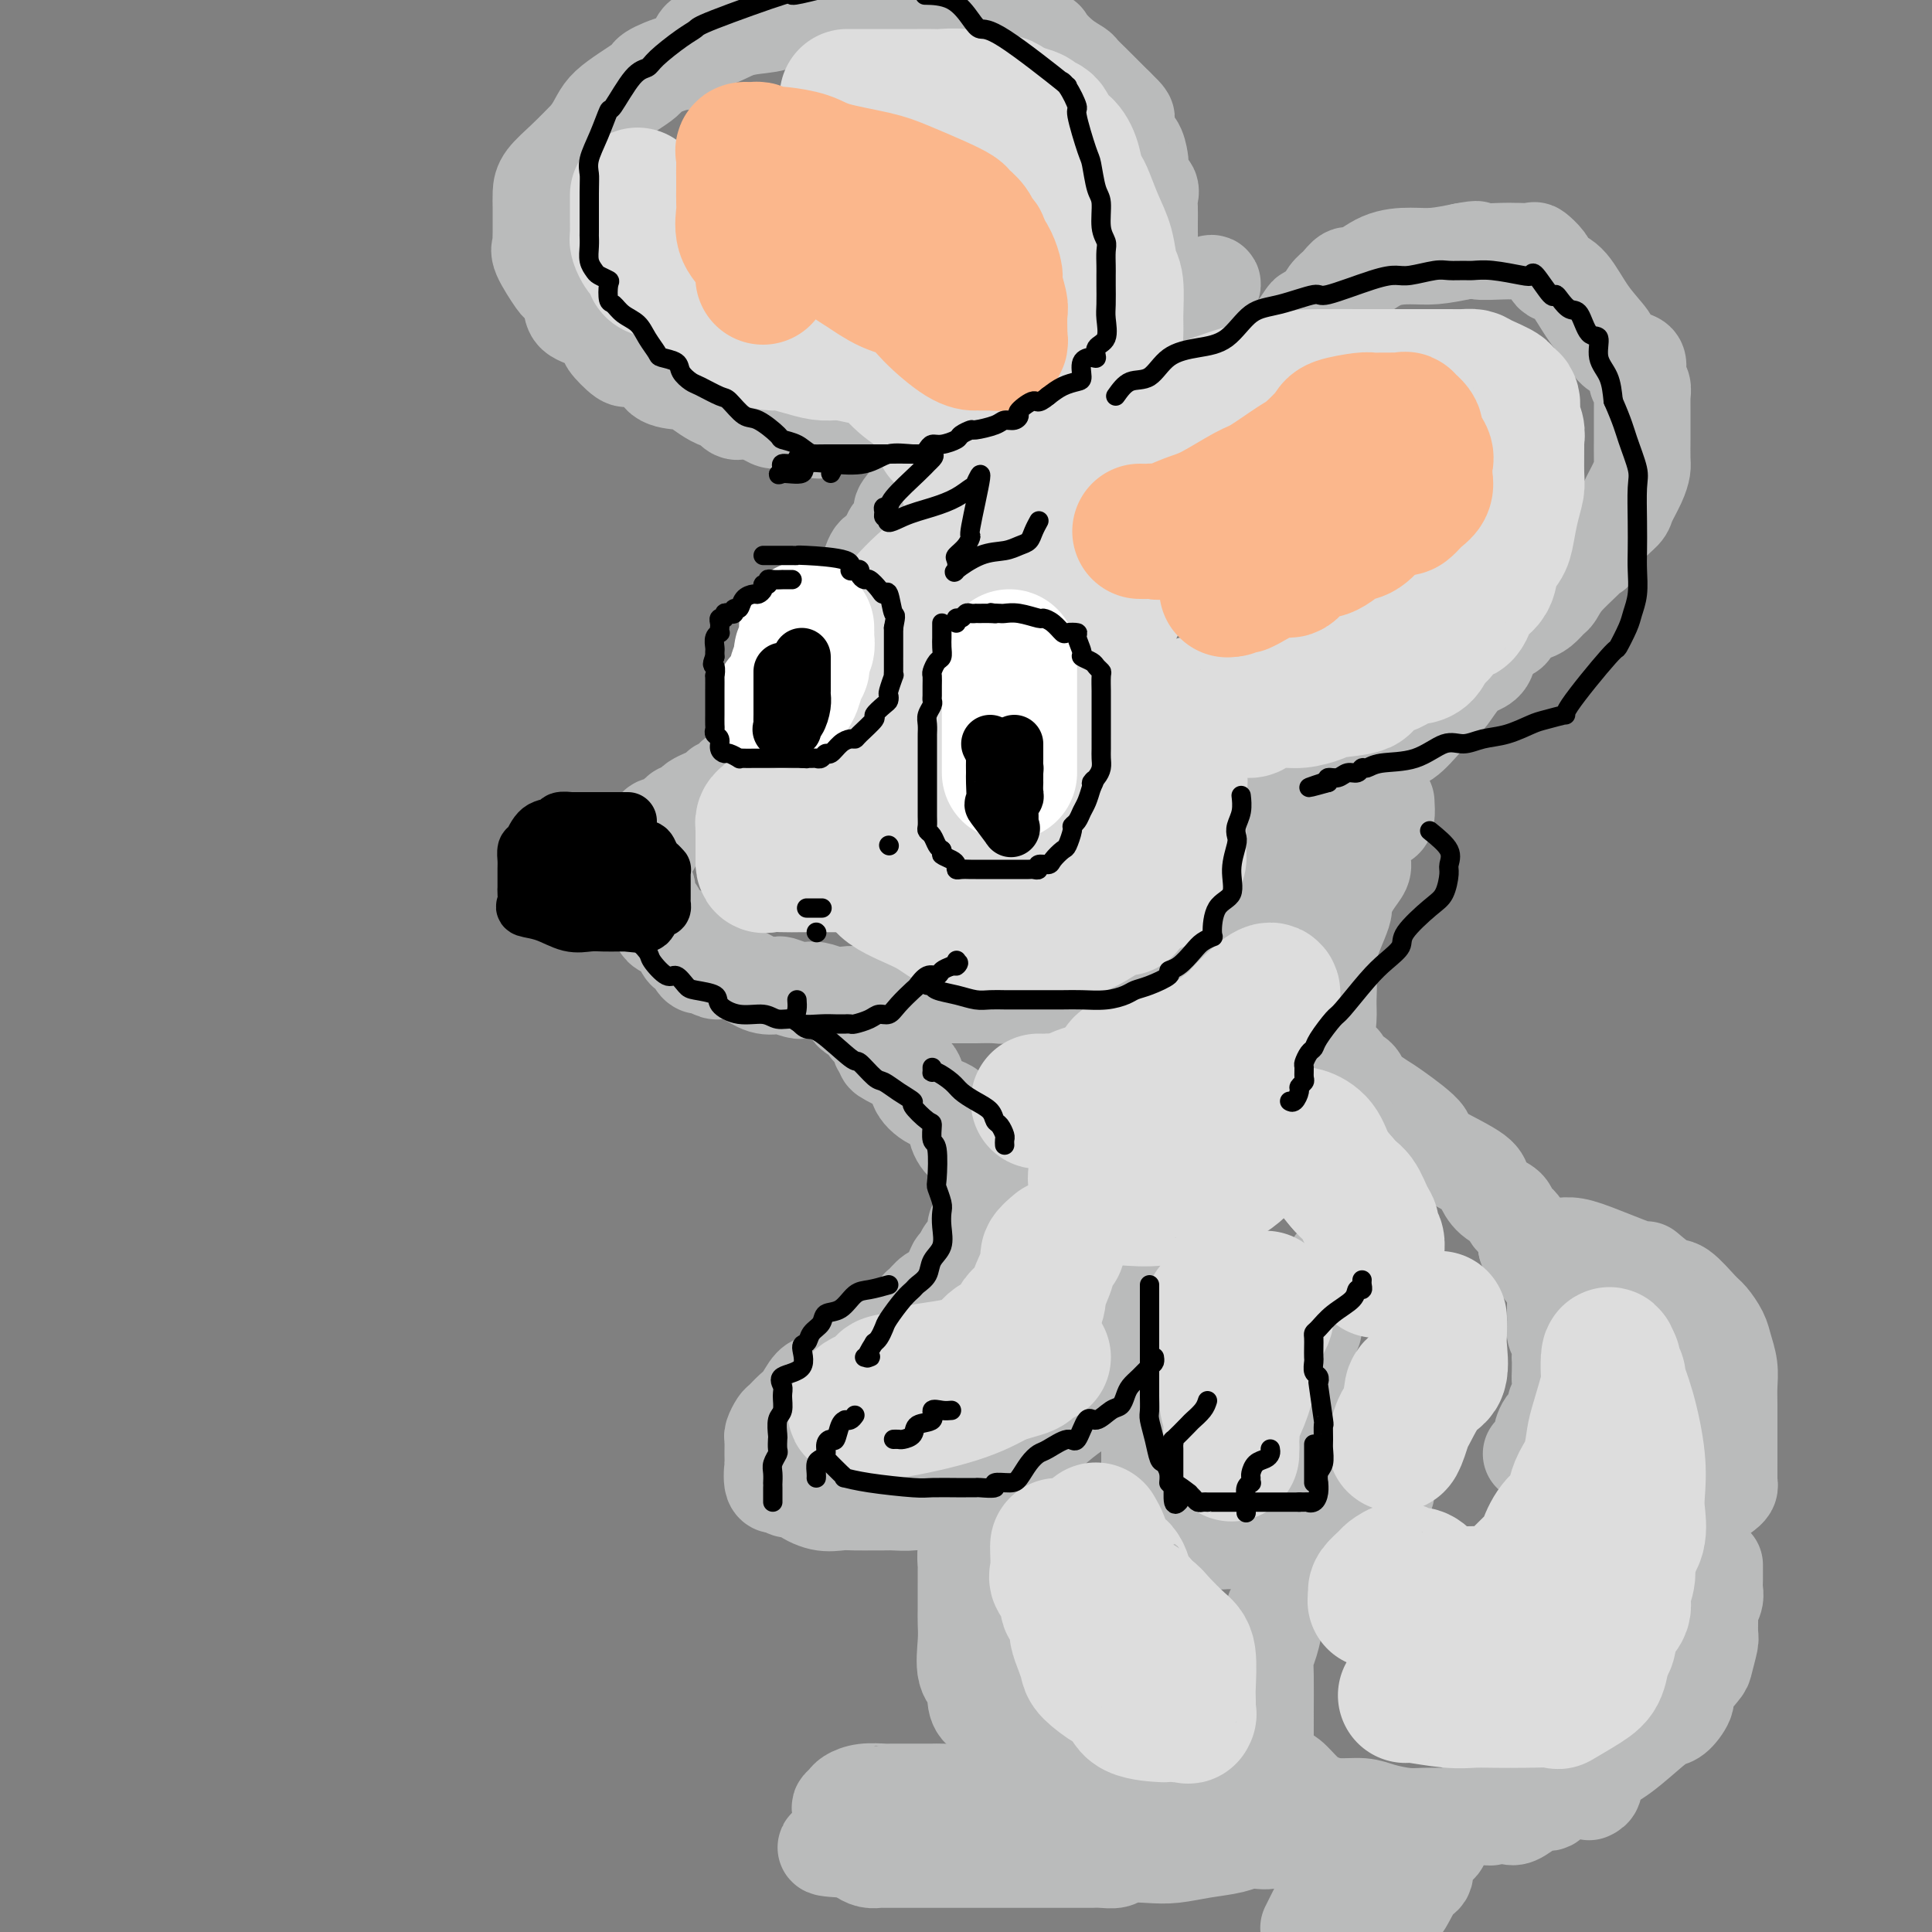 <svg viewBox='0 0 400 400' version='1.1' xmlns='http://www.w3.org/2000/svg' xmlns:xlink='http://www.w3.org/1999/xlink'><rect x="0" y="0" width="400" height="400" fill="#808080" stroke="none"/><g fill='none' stroke='rgb(186,187,187)' stroke-width='20' stroke-linecap='round' stroke-linejoin='round'><path d='M199,108c-0.536,-0.000 -1.071,-0.000 -1,0c0.071,0.000 0.749,0.000 0,0c-0.749,-0.000 -2.926,-0.001 -4,0c-1.074,0.001 -1.047,0.003 -1,0c0.047,-0.003 0.112,-0.011 0,0c-0.112,0.011 -0.401,0.040 -1,0c-0.599,-0.040 -1.509,-0.149 -2,0c-0.491,0.149 -0.564,0.555 -1,1c-0.436,0.445 -1.233,0.929 -2,1c-0.767,0.071 -1.502,-0.270 -2,0c-0.498,0.270 -0.758,1.151 -1,2c-0.242,0.849 -0.465,1.667 -1,2c-0.535,0.333 -1.382,0.180 -2,1c-0.618,0.820 -1.005,2.612 -1,3c0.005,0.388 0.404,-0.629 0,0c-0.404,0.629 -1.611,2.903 -2,4c-0.389,1.097 0.039,1.018 0,1c-0.039,-0.018 -0.546,0.025 -1,1c-0.454,0.975 -0.854,2.882 -1,4c-0.146,1.118 -0.039,1.449 0,2c0.039,0.551 0.011,1.323 0,2c-0.011,0.677 -0.003,1.259 0,2c0.003,0.741 0.001,1.640 0,2c-0.001,0.360 -0.000,0.180 0,0'/><path d='M176,136c-1.001,3.449 -1.005,1.573 -1,1c0.005,-0.573 0.018,0.157 0,1c-0.018,0.843 -0.066,1.799 0,2c0.066,0.201 0.246,-0.351 0,0c-0.246,0.351 -0.916,1.606 -2,3c-1.084,1.394 -2.581,2.927 -4,4c-1.419,1.073 -2.761,1.685 -3,2c-0.239,0.315 0.626,0.333 0,1c-0.626,0.667 -2.743,1.982 -4,3c-1.257,1.018 -1.656,1.740 -2,2c-0.344,0.260 -0.635,0.060 -2,1c-1.365,0.940 -3.805,3.022 -5,4c-1.195,0.978 -1.146,0.854 -1,1c0.146,0.146 0.387,0.564 0,1c-0.387,0.436 -1.403,0.890 -2,1c-0.597,0.110 -0.776,-0.126 -1,0c-0.224,0.126 -0.494,0.612 -1,1c-0.506,0.388 -1.249,0.678 -2,1c-0.751,0.322 -1.512,0.678 -2,1c-0.488,0.322 -0.703,0.611 -1,1c-0.297,0.389 -0.674,0.879 -1,1c-0.326,0.121 -0.599,-0.125 -1,0c-0.401,0.125 -0.930,0.622 -1,1c-0.070,0.378 0.318,0.636 0,1c-0.318,0.364 -1.343,0.835 -2,1c-0.657,0.165 -0.946,0.023 -1,0c-0.054,-0.023 0.126,0.071 0,0c-0.126,-0.071 -0.560,-0.308 -1,0c-0.440,0.308 -0.888,1.160 -1,2c-0.112,0.840 0.111,1.669 0,2c-0.111,0.331 -0.555,0.166 -1,0'/><path d='M134,175c-5.354,4.280 -1.238,0.979 0,0c1.238,-0.979 -0.401,0.366 -1,1c-0.599,0.634 -0.156,0.559 0,1c0.156,0.441 0.027,1.397 0,2c-0.027,0.603 0.048,0.852 0,1c-0.048,0.148 -0.220,0.194 0,1c0.220,0.806 0.830,2.370 1,3c0.170,0.630 -0.102,0.325 0,1c0.102,0.675 0.577,2.330 1,3c0.423,0.670 0.796,0.355 1,1c0.204,0.645 0.241,2.250 1,3c0.759,0.750 2.241,0.646 3,1c0.759,0.354 0.796,1.165 1,2c0.204,0.835 0.576,1.694 1,2c0.424,0.306 0.902,0.058 1,0c0.098,-0.058 -0.182,0.075 0,0c0.182,-0.075 0.826,-0.356 1,0c0.174,0.356 -0.121,1.349 0,2c0.121,0.651 0.657,0.961 1,1c0.343,0.039 0.493,-0.192 1,0c0.507,0.192 1.373,0.808 2,1c0.627,0.192 1.017,-0.041 2,0c0.983,0.041 2.561,0.354 4,1c1.439,0.646 2.739,1.623 4,2c1.261,0.377 2.484,0.154 3,0c0.516,-0.154 0.326,-0.238 1,0c0.674,0.238 2.214,0.799 3,1c0.786,0.201 0.819,0.044 1,0c0.181,-0.044 0.510,0.027 1,0c0.490,-0.027 1.140,-0.150 2,0c0.860,0.150 1.930,0.575 3,1'/><path d='M172,206c4.729,1.083 2.551,0.290 3,0c0.449,-0.290 3.523,-0.078 6,0c2.477,0.078 4.355,0.021 6,0c1.645,-0.021 3.056,-0.006 4,0c0.944,0.006 1.423,0.002 2,0c0.577,-0.002 1.254,-0.001 2,0c0.746,0.001 1.560,0.001 3,0c1.440,-0.001 3.504,-0.004 4,0c0.496,0.004 -0.576,0.016 0,0c0.576,-0.016 2.799,-0.061 4,0c1.201,0.061 1.381,0.229 3,0c1.619,-0.229 4.677,-0.854 6,-1c1.323,-0.146 0.909,0.186 2,0c1.091,-0.186 3.686,-0.891 5,-1c1.314,-0.109 1.348,0.379 2,0c0.652,-0.379 1.924,-1.624 3,-2c1.076,-0.376 1.957,0.116 3,0c1.043,-0.116 2.250,-0.838 3,-1c0.750,-0.162 1.045,0.238 2,0c0.955,-0.238 2.571,-1.115 4,-2c1.429,-0.885 2.671,-1.778 4,-2c1.329,-0.222 2.746,0.229 3,0c0.254,-0.229 -0.653,-1.137 0,-2c0.653,-0.863 2.868,-1.682 4,-2c1.132,-0.318 1.181,-0.135 1,0c-0.181,0.135 -0.593,0.224 0,0c0.593,-0.224 2.189,-0.759 3,-1c0.811,-0.241 0.836,-0.188 1,-1c0.164,-0.812 0.467,-2.488 1,-3c0.533,-0.512 1.295,0.139 2,0c0.705,-0.139 1.352,-1.070 2,-2'/><path d='M260,186c1.995,-2.137 -0.016,-1.979 0,-2c0.016,-0.021 2.060,-0.221 3,-1c0.940,-0.779 0.778,-2.138 1,-3c0.222,-0.862 0.829,-1.228 1,-2c0.171,-0.772 -0.094,-1.951 0,-3c0.094,-1.049 0.547,-1.967 1,-3c0.453,-1.033 0.906,-2.179 1,-3c0.094,-0.821 -0.171,-1.315 0,-2c0.171,-0.685 0.778,-1.560 1,-2c0.222,-0.440 0.060,-0.446 0,-1c-0.060,-0.554 -0.016,-1.658 0,-2c0.016,-0.342 0.004,0.077 0,0c-0.004,-0.077 -0.001,-0.651 0,-1c0.001,-0.349 0.000,-0.475 0,-1c-0.000,-0.525 0.000,-1.450 0,-2c-0.000,-0.550 -0.001,-0.723 0,-1c0.001,-0.277 0.003,-0.656 0,-1c-0.003,-0.344 -0.012,-0.653 0,-1c0.012,-0.347 0.044,-0.732 0,-1c-0.044,-0.268 -0.166,-0.418 -1,-1c-0.834,-0.582 -2.381,-1.595 -3,-2c-0.619,-0.405 -0.309,-0.203 0,0'/><path d='M198,79c-0.260,-0.000 -0.520,-0.001 -1,0c-0.480,0.001 -1.180,0.002 -2,0c-0.820,-0.002 -1.759,-0.007 -3,0c-1.241,0.007 -2.782,0.025 -5,0c-2.218,-0.025 -5.112,-0.093 -7,0c-1.888,0.093 -2.769,0.349 -4,1c-1.231,0.651 -2.812,1.699 -5,2c-2.188,0.301 -4.983,-0.144 -7,0c-2.017,0.144 -3.257,0.876 -5,1c-1.743,0.124 -3.988,-0.359 -5,0c-1.012,0.359 -0.790,1.560 -1,2c-0.210,0.440 -0.851,0.118 -1,0c-0.149,-0.118 0.196,-0.032 1,0c0.804,0.032 2.069,0.008 3,0c0.931,-0.008 1.527,-0.002 3,0c1.473,0.002 3.822,0.001 7,0c3.178,-0.001 7.187,0.000 11,0c3.813,-0.000 7.432,-0.001 10,0c2.568,0.001 4.086,0.003 6,0c1.914,-0.003 4.224,-0.011 5,0c0.776,0.011 0.017,0.041 0,0c-0.017,-0.041 0.710,-0.155 1,0c0.290,0.155 0.145,0.577 0,1'/><path d='M199,86c7.239,0.090 1.837,-0.186 -1,1c-2.837,1.186 -3.111,3.834 -4,6c-0.889,2.166 -2.395,3.851 -3,5c-0.605,1.149 -0.308,1.762 -1,3c-0.692,1.238 -2.372,3.102 -3,4c-0.628,0.898 -0.203,0.832 0,1c0.203,0.168 0.186,0.571 0,1c-0.186,0.429 -0.539,0.883 0,1c0.539,0.117 1.972,-0.102 3,0c1.028,0.102 1.651,0.525 3,0c1.349,-0.525 3.423,-1.997 5,-3c1.577,-1.003 2.657,-1.536 4,-3c1.343,-1.464 2.948,-3.858 4,-5c1.052,-1.142 1.550,-1.031 2,-1c0.450,0.031 0.853,-0.016 1,0c0.147,0.016 0.040,0.097 0,1c-0.040,0.903 -0.011,2.628 0,5c0.011,2.372 0.006,5.392 0,7c-0.006,1.608 -0.013,1.804 0,2c0.013,0.196 0.045,0.393 0,1c-0.045,0.607 -0.166,1.625 0,2c0.166,0.375 0.619,0.107 1,0c0.381,-0.107 0.691,-0.054 1,0'/><path d='M211,114c1.288,1.972 3.508,-2.099 5,-4c1.492,-1.901 2.256,-1.633 3,-2c0.744,-0.367 1.470,-1.368 2,-2c0.530,-0.632 0.866,-0.895 1,-1c0.134,-0.105 0.067,-0.053 0,0'/><path d='M170,89c-0.192,0.081 -0.383,0.162 -1,0c-0.617,-0.162 -1.659,-0.567 -3,-1c-1.341,-0.433 -2.981,-0.895 -4,-1c-1.019,-0.105 -1.418,0.146 -2,0c-0.582,-0.146 -1.346,-0.691 -2,-1c-0.654,-0.309 -1.198,-0.384 -2,-1c-0.802,-0.616 -1.861,-1.774 -3,-2c-1.139,-0.226 -2.358,0.479 -4,0c-1.642,-0.479 -3.708,-2.143 -5,-3c-1.292,-0.857 -1.811,-0.906 -3,-1c-1.189,-0.094 -3.048,-0.232 -4,-1c-0.952,-0.768 -0.995,-2.165 -2,-3c-1.005,-0.835 -2.970,-1.109 -4,-1c-1.030,0.109 -1.124,0.602 -2,0c-0.876,-0.602 -2.534,-2.299 -3,-3c-0.466,-0.701 0.260,-0.406 0,-1c-0.260,-0.594 -1.506,-2.078 -3,-3c-1.494,-0.922 -3.235,-1.283 -4,-2c-0.765,-0.717 -0.555,-1.789 -1,-3c-0.445,-1.211 -1.545,-2.562 -2,-3c-0.455,-0.438 -0.266,0.035 -1,-1c-0.734,-1.035 -2.393,-3.580 -3,-5c-0.607,-1.420 -0.163,-1.716 0,-2c0.163,-0.284 0.043,-0.554 0,-1c-0.043,-0.446 -0.011,-1.066 0,-2c0.011,-0.934 -0.000,-2.181 0,-3c0.000,-0.819 0.011,-1.211 0,-2c-0.011,-0.789 -0.044,-1.974 0,-3c0.044,-1.026 0.166,-1.892 1,-3c0.834,-1.108 2.381,-2.460 4,-4c1.619,-1.540 3.309,-3.270 5,-5'/><path d='M122,28c2.042,-2.936 2.147,-4.275 4,-6c1.853,-1.725 5.455,-3.837 7,-5c1.545,-1.163 1.035,-1.378 2,-2c0.965,-0.622 3.407,-1.652 5,-2c1.593,-0.348 2.338,-0.015 3,-1c0.662,-0.985 1.242,-3.287 2,-4c0.758,-0.713 1.693,0.163 3,0c1.307,-0.163 2.987,-1.364 5,-2c2.013,-0.636 4.358,-0.706 6,-1c1.642,-0.294 2.580,-0.811 6,-1c3.420,-0.189 9.321,-0.051 13,0c3.679,0.051 5.137,0.014 6,0c0.863,-0.014 1.131,-0.004 2,0c0.869,0.004 2.340,0.001 3,0c0.660,-0.001 0.510,-0.001 1,0c0.490,0.001 1.619,0.004 2,0c0.381,-0.004 0.015,-0.013 1,0c0.985,0.013 3.320,0.050 5,0c1.680,-0.050 2.706,-0.185 4,0c1.294,0.185 2.856,0.692 4,1c1.144,0.308 1.870,0.418 3,1c1.130,0.582 2.664,1.638 4,2c1.336,0.362 2.475,0.032 3,0c0.525,-0.032 0.435,0.233 1,1c0.565,0.767 1.784,2.035 3,3c1.216,0.965 2.427,1.628 3,2c0.573,0.372 0.507,0.453 1,1c0.493,0.547 1.544,1.559 2,2c0.456,0.441 0.315,0.311 1,1c0.685,0.689 2.196,2.197 3,3c0.804,0.803 0.902,0.902 1,1'/><path d='M231,22c2.802,2.684 2.306,2.394 2,3c-0.306,0.606 -0.424,2.106 0,3c0.424,0.894 1.389,1.180 2,2c0.611,0.820 0.868,2.173 1,3c0.132,0.827 0.141,1.126 0,2c-0.141,0.874 -0.430,2.321 0,3c0.430,0.679 1.579,0.590 2,1c0.421,0.410 0.113,1.320 0,2c-0.113,0.680 -0.031,1.132 0,2c0.031,0.868 0.010,2.154 0,3c-0.010,0.846 -0.011,1.252 0,2c0.011,0.748 0.032,1.838 0,3c-0.032,1.162 -0.118,2.396 0,3c0.118,0.604 0.439,0.579 0,1c-0.439,0.421 -1.638,1.287 -2,2c-0.362,0.713 0.114,1.272 0,2c-0.114,0.728 -0.819,1.623 -1,2c-0.181,0.377 0.162,0.235 0,1c-0.162,0.765 -0.828,2.438 -1,3c-0.172,0.562 0.150,0.014 0,0c-0.150,-0.014 -0.772,0.507 -1,1c-0.228,0.493 -0.061,0.958 0,1c0.061,0.042 0.016,-0.340 0,0c-0.016,0.340 -0.004,1.401 0,2c0.004,0.599 0.001,0.735 0,1c-0.001,0.265 -0.000,0.659 0,1c0.000,0.341 0.000,0.630 0,1c-0.000,0.370 -0.000,0.820 0,1c0.000,0.180 0.000,0.090 0,0'/><path d='M233,74c-0.073,-0.349 -0.145,-0.698 0,-1c0.145,-0.302 0.508,-0.556 1,-1c0.492,-0.444 1.115,-1.077 2,-2c0.885,-0.923 2.033,-2.135 3,-3c0.967,-0.865 1.753,-1.383 3,-2c1.247,-0.617 2.956,-1.334 4,-2c1.044,-0.666 1.425,-1.280 2,-2c0.575,-0.720 1.344,-1.546 2,-2c0.656,-0.454 1.199,-0.537 1,0c-0.199,0.537 -1.139,1.694 -2,3c-0.861,1.306 -1.642,2.762 -2,4c-0.358,1.238 -0.292,2.260 -1,3c-0.708,0.740 -2.191,1.199 -3,2c-0.809,0.801 -0.946,1.943 -1,3c-0.054,1.057 -0.027,2.028 0,3'/><path d='M242,77c-1.399,3.059 -0.896,1.707 -1,2c-0.104,0.293 -0.813,2.229 -1,3c-0.187,0.771 0.149,0.375 0,1c-0.149,0.625 -0.784,2.272 -1,3c-0.216,0.728 -0.013,0.537 0,1c0.013,0.463 -0.164,1.580 0,2c0.164,0.420 0.668,0.141 1,0c0.332,-0.141 0.490,-0.146 1,0c0.510,0.146 1.371,0.442 3,0c1.629,-0.442 4.024,-1.620 6,-3c1.976,-1.380 3.532,-2.960 5,-4c1.468,-1.040 2.849,-1.540 4,-3c1.151,-1.460 2.072,-3.881 3,-5c0.928,-1.119 1.863,-0.937 2,-1c0.137,-0.063 -0.525,-0.370 0,-1c0.525,-0.630 2.238,-1.581 3,-2c0.762,-0.419 0.574,-0.304 1,-1c0.426,-0.696 1.465,-2.202 2,-3c0.535,-0.798 0.567,-0.887 1,-1c0.433,-0.113 1.269,-0.248 2,-1c0.731,-0.752 1.359,-2.121 2,-3c0.641,-0.879 1.297,-1.269 2,-2c0.703,-0.731 1.453,-1.803 2,-2c0.547,-0.197 0.893,0.480 2,0c1.107,-0.480 2.977,-2.118 5,-3c2.023,-0.882 4.198,-1.007 6,-1c1.802,0.007 3.229,0.145 5,0c1.771,-0.145 3.885,-0.572 6,-1'/><path d='M303,52c4.120,-0.773 2.421,-0.207 3,0c0.579,0.207 3.435,0.054 5,0c1.565,-0.054 1.837,-0.009 2,0c0.163,0.009 0.215,-0.019 1,0c0.785,0.019 2.303,0.085 3,0c0.697,-0.085 0.573,-0.321 1,0c0.427,0.321 1.404,1.200 2,2c0.596,0.800 0.812,1.520 1,2c0.188,0.480 0.349,0.719 1,1c0.651,0.281 1.791,0.604 3,2c1.209,1.396 2.485,3.865 4,6c1.515,2.135 3.268,3.937 4,5c0.732,1.063 0.444,1.388 1,2c0.556,0.612 1.957,1.511 3,2c1.043,0.489 1.730,0.569 2,1c0.270,0.431 0.125,1.214 0,2c-0.125,0.786 -0.230,1.576 0,2c0.230,0.424 0.794,0.484 1,1c0.206,0.516 0.055,1.490 0,2c-0.055,0.510 -0.015,0.557 0,1c0.015,0.443 0.004,1.281 0,2c-0.004,0.719 -0.001,1.319 0,2c0.001,0.681 -0.002,1.444 0,2c0.002,0.556 0.007,0.905 0,2c-0.007,1.095 -0.028,2.936 0,4c0.028,1.064 0.103,1.351 0,2c-0.103,0.649 -0.384,1.660 -1,3c-0.616,1.340 -1.567,3.009 -2,4c-0.433,0.991 -0.347,1.305 -1,2c-0.653,0.695 -2.044,1.770 -3,3c-0.956,1.230 -1.478,2.615 -2,4'/><path d='M331,113c-1.400,2.169 -0.899,1.091 -1,1c-0.101,-0.091 -0.804,0.805 -2,2c-1.196,1.195 -2.887,2.687 -4,4c-1.113,1.313 -1.650,2.446 -2,3c-0.350,0.554 -0.513,0.530 -1,1c-0.487,0.470 -1.297,1.435 -2,2c-0.703,0.565 -1.298,0.729 -2,1c-0.702,0.271 -1.509,0.649 -2,1c-0.491,0.351 -0.666,0.674 -1,1c-0.334,0.326 -0.828,0.653 -1,1c-0.172,0.347 -0.021,0.713 -1,1c-0.979,0.287 -3.089,0.494 -4,1c-0.911,0.506 -0.622,1.313 -1,2c-0.378,0.687 -1.421,1.256 -2,2c-0.579,0.744 -0.694,1.662 -1,2c-0.306,0.338 -0.802,0.097 -1,0c-0.198,-0.097 -0.099,-0.048 0,0'/><path d='M287,166c0.069,1.158 0.137,2.316 0,3c-0.137,0.684 -0.480,0.893 -1,1c-0.520,0.107 -1.216,0.113 -2,1c-0.784,0.887 -1.654,2.655 -2,4c-0.346,1.345 -0.167,2.266 0,3c0.167,0.734 0.320,1.281 0,2c-0.320,0.719 -1.115,1.611 -2,3c-0.885,1.389 -1.859,3.274 -2,4c-0.141,0.726 0.551,0.294 0,2c-0.551,1.706 -2.346,5.550 -3,8c-0.654,2.450 -0.169,3.504 0,5c0.169,1.496 0.020,3.432 0,5c-0.020,1.568 0.088,2.767 0,4c-0.088,1.233 -0.371,2.500 0,4c0.371,1.500 1.395,3.232 2,4c0.605,0.768 0.790,0.572 1,1c0.210,0.428 0.445,1.481 1,2c0.555,0.519 1.432,0.506 2,1c0.568,0.494 0.828,1.495 1,2c0.172,0.505 0.254,0.513 1,1c0.746,0.487 2.154,1.454 3,2c0.846,0.546 1.129,0.673 3,2c1.871,1.327 5.329,3.854 6,5c0.671,1.146 -1.445,0.912 0,2c1.445,1.088 6.452,3.499 9,5c2.548,1.501 2.637,2.091 3,3c0.363,0.909 1.001,2.136 2,3c0.999,0.864 2.361,1.366 3,2c0.639,0.634 0.557,1.402 1,2c0.443,0.598 1.412,1.028 2,2c0.588,0.972 0.794,2.486 1,4'/><path d='M316,258c0.906,1.692 1.171,1.923 2,3c0.829,1.077 2.221,2.999 3,4c0.779,1.001 0.945,1.082 1,2c0.055,0.918 0.001,2.675 0,4c-0.001,1.325 0.052,2.219 0,3c-0.052,0.781 -0.210,1.449 0,2c0.210,0.551 0.788,0.986 1,2c0.212,1.014 0.058,2.607 0,3c-0.058,0.393 -0.020,-0.414 0,0c0.020,0.414 0.021,2.051 0,3c-0.021,0.949 -0.065,1.212 0,2c0.065,0.788 0.238,2.103 0,3c-0.238,0.897 -0.886,1.378 -1,2c-0.114,0.622 0.306,1.385 0,2c-0.306,0.615 -1.340,1.083 -2,2c-0.660,0.917 -0.948,2.284 -1,3c-0.052,0.716 0.130,0.779 0,1c-0.130,0.221 -0.574,0.598 -1,1c-0.426,0.402 -0.836,0.829 -1,1c-0.164,0.171 -0.082,0.085 0,0'/><path d='M315,119c-0.414,0.203 -0.828,0.407 -1,1c-0.172,0.593 -0.103,1.576 0,2c0.103,0.424 0.241,0.289 0,1c-0.241,0.711 -0.860,2.268 -1,3c-0.140,0.732 0.198,0.640 0,1c-0.198,0.360 -0.934,1.171 -1,2c-0.066,0.829 0.538,1.676 0,2c-0.538,0.324 -2.217,0.125 -3,1c-0.783,0.875 -0.670,2.825 -1,4c-0.330,1.175 -1.102,1.576 -2,2c-0.898,0.424 -1.924,0.870 -3,2c-1.076,1.130 -2.204,2.944 -3,4c-0.796,1.056 -1.259,1.356 -2,2c-0.741,0.644 -1.759,1.633 -3,3c-1.241,1.367 -2.703,3.112 -4,4c-1.297,0.888 -2.428,0.919 -3,1c-0.572,0.081 -0.585,0.212 -1,1c-0.415,0.788 -1.234,2.234 -2,3c-0.766,0.766 -1.481,0.854 -2,1c-0.519,0.146 -0.844,0.351 -1,1c-0.156,0.649 -0.145,1.741 0,2c0.145,0.259 0.424,-0.315 0,0c-0.424,0.315 -1.550,1.519 -2,2c-0.450,0.481 -0.225,0.241 0,0'/><path d='M176,209c0.210,0.365 0.419,0.730 1,1c0.581,0.270 1.533,0.444 2,1c0.467,0.556 0.450,1.495 1,2c0.550,0.505 1.668,0.575 2,1c0.332,0.425 -0.123,1.205 0,2c0.123,0.795 0.825,1.607 1,2c0.175,0.393 -0.177,0.369 1,1c1.177,0.631 3.883,1.919 5,3c1.117,1.081 0.644,1.957 1,3c0.356,1.043 1.539,2.252 3,3c1.461,0.748 3.200,1.033 4,2c0.800,0.967 0.661,2.615 1,4c0.339,1.385 1.156,2.508 2,3c0.844,0.492 1.715,0.355 2,1c0.285,0.645 -0.015,2.073 0,3c0.015,0.927 0.344,1.351 1,2c0.656,0.649 1.639,1.521 2,2c0.361,0.479 0.098,0.566 0,1c-0.098,0.434 -0.033,1.217 0,2c0.033,0.783 0.033,1.566 0,2c-0.033,0.434 -0.100,0.519 0,1c0.100,0.481 0.368,1.357 0,2c-0.368,0.643 -1.370,1.052 -2,1c-0.630,-0.052 -0.886,-0.563 -1,0c-0.114,0.563 -0.086,2.202 0,3c0.086,0.798 0.230,0.755 0,1c-0.230,0.245 -0.835,0.777 -1,1c-0.165,0.223 0.109,0.137 0,0c-0.109,-0.137 -0.603,-0.325 -1,0c-0.397,0.325 -0.699,1.162 -1,2'/><path d='M199,261c-1.120,2.627 -0.919,1.194 -1,1c-0.081,-0.194 -0.442,0.850 -1,2c-0.558,1.150 -1.312,2.405 -2,3c-0.688,0.595 -1.309,0.530 -2,1c-0.691,0.470 -1.452,1.475 -2,2c-0.548,0.525 -0.883,0.571 -1,1c-0.117,0.429 -0.017,1.242 -1,2c-0.983,0.758 -3.048,1.463 -4,2c-0.952,0.537 -0.790,0.908 -1,1c-0.210,0.092 -0.791,-0.095 -1,0c-0.209,0.095 -0.045,0.472 -1,1c-0.955,0.528 -3.029,1.206 -4,2c-0.971,0.794 -0.841,1.704 -1,2c-0.159,0.296 -0.609,-0.022 -1,0c-0.391,0.022 -0.724,0.385 -1,1c-0.276,0.615 -0.497,1.481 -1,2c-0.503,0.519 -1.289,0.691 -2,1c-0.711,0.309 -1.346,0.755 -2,1c-0.654,0.245 -1.327,0.288 -2,1c-0.673,0.712 -1.347,2.092 -2,3c-0.653,0.908 -1.285,1.342 -2,2c-0.715,0.658 -1.512,1.539 -2,2c-0.488,0.461 -0.667,0.504 -1,1c-0.333,0.496 -0.821,1.447 -1,2c-0.179,0.553 -0.047,0.708 0,1c0.047,0.292 0.011,0.720 0,1c-0.011,0.280 0.003,0.412 0,1c-0.003,0.588 -0.021,1.632 0,2c0.021,0.368 0.083,0.061 0,1c-0.083,0.939 -0.309,3.126 0,4c0.309,0.874 1.155,0.437 2,0'/><path d='M162,307c0.669,2.209 2.341,1.233 3,1c0.659,-0.233 0.305,0.277 1,1c0.695,0.723 2.438,1.658 4,2c1.562,0.342 2.944,0.092 4,0c1.056,-0.092 1.786,-0.025 3,0c1.214,0.025 2.912,0.007 4,0c1.088,-0.007 1.566,-0.005 2,0c0.434,0.005 0.824,0.011 1,0c0.176,-0.011 0.140,-0.041 1,0c0.860,0.041 2.618,0.152 4,0c1.382,-0.152 2.387,-0.566 3,-1c0.613,-0.434 0.832,-0.887 1,-1c0.168,-0.113 0.284,0.115 1,0c0.716,-0.115 2.031,-0.574 3,-1c0.969,-0.426 1.592,-0.818 2,-1c0.408,-0.182 0.600,-0.154 1,-1c0.400,-0.846 1.008,-2.565 2,-3c0.992,-0.435 2.367,0.413 4,0c1.633,-0.413 3.525,-2.089 5,-3c1.475,-0.911 2.532,-1.059 4,-2c1.468,-0.941 3.348,-2.674 5,-4c1.652,-1.326 3.075,-2.243 4,-3c0.925,-0.757 1.351,-1.354 2,-2c0.649,-0.646 1.521,-1.340 2,-2c0.479,-0.660 0.565,-1.286 1,-2c0.435,-0.714 1.219,-1.515 2,-2c0.781,-0.485 1.557,-0.655 2,-2c0.443,-1.345 0.552,-3.866 1,-5c0.448,-1.134 1.236,-0.882 2,-2c0.764,-1.118 1.504,-3.605 2,-5c0.496,-1.395 0.748,-1.697 1,-2'/><path d='M239,267c2.276,-4.126 0.467,-2.441 0,-2c-0.467,0.441 0.408,-0.362 1,-1c0.592,-0.638 0.901,-1.112 1,-1c0.099,0.112 -0.011,0.809 0,1c0.011,0.191 0.143,-0.126 0,1c-0.143,1.126 -0.560,3.694 -1,5c-0.440,1.306 -0.902,1.351 -1,2c-0.098,0.649 0.170,1.902 0,3c-0.170,1.098 -0.778,2.041 -1,3c-0.222,0.959 -0.060,1.933 0,3c0.060,1.067 0.016,2.227 0,3c-0.016,0.773 -0.004,1.157 0,2c0.004,0.843 0.001,2.144 0,3c-0.001,0.856 -0.000,1.268 0,2c0.000,0.732 0.000,1.783 0,3c-0.000,1.217 -0.000,2.599 0,3c0.000,0.401 0.000,-0.180 0,1c-0.000,1.180 -0.000,4.121 0,5c0.000,0.879 0.000,-0.303 0,0c-0.000,0.303 -0.000,2.090 0,3c0.000,0.910 0.000,0.943 0,1c-0.000,0.057 -0.000,0.139 0,1c0.000,0.861 0.000,2.501 0,3c-0.000,0.499 -0.000,-0.143 0,0c0.000,0.143 0.000,1.072 0,2'/><path d='M238,313c-0.363,7.677 -0.269,2.369 0,1c0.269,-1.369 0.714,1.202 1,2c0.286,0.798 0.413,-0.178 1,0c0.587,0.178 1.632,1.511 2,2c0.368,0.489 0.058,0.135 0,0c-0.058,-0.135 0.136,-0.050 1,0c0.864,0.050 2.399,0.066 3,0c0.601,-0.066 0.268,-0.216 1,0c0.732,0.216 2.528,0.796 4,1c1.472,0.204 2.618,0.032 3,0c0.382,-0.032 -0.001,0.076 1,0c1.001,-0.076 3.386,-0.337 5,-1c1.614,-0.663 2.456,-1.729 3,-2c0.544,-0.271 0.790,0.254 1,0c0.210,-0.254 0.386,-1.286 1,-3c0.614,-1.714 1.667,-4.109 2,-5c0.333,-0.891 -0.054,-0.277 0,-1c0.054,-0.723 0.550,-2.784 1,-4c0.450,-1.216 0.852,-1.586 1,-2c0.148,-0.414 0.040,-0.872 0,-2c-0.040,-1.128 -0.011,-2.927 0,-4c0.011,-1.073 0.006,-1.419 0,-2c-0.006,-0.581 -0.013,-1.395 0,-3c0.013,-1.605 0.046,-4.000 0,-5c-0.046,-1.000 -0.171,-0.603 0,-1c0.171,-0.397 0.637,-1.587 1,-3c0.363,-1.413 0.623,-3.049 1,-4c0.377,-0.951 0.871,-1.218 1,-2c0.129,-0.782 -0.106,-2.081 0,-3c0.106,-0.919 0.553,-1.460 1,-2'/><path d='M273,270c1.443,-7.703 0.050,-3.962 0,-3c-0.050,0.962 1.245,-0.855 2,-2c0.755,-1.145 0.972,-1.617 1,-2c0.028,-0.383 -0.133,-0.677 0,-1c0.133,-0.323 0.560,-0.675 1,-1c0.440,-0.325 0.891,-0.623 1,-1c0.109,-0.377 -0.126,-0.833 0,-1c0.126,-0.167 0.612,-0.044 1,0c0.388,0.044 0.678,0.008 1,0c0.322,-0.008 0.675,0.012 1,0c0.325,-0.012 0.623,-0.055 1,0c0.377,0.055 0.832,0.207 1,0c0.168,-0.207 0.048,-0.773 0,-1c-0.048,-0.227 -0.024,-0.113 0,0'/><path d='M319,258c0.746,0.002 1.493,0.005 2,0c0.507,-0.005 0.775,-0.017 1,0c0.225,0.017 0.407,0.064 1,0c0.593,-0.064 1.598,-0.241 3,0c1.402,0.241 3.203,0.898 6,2c2.797,1.102 6.591,2.649 8,3c1.409,0.351 0.432,-0.493 1,0c0.568,0.493 2.681,2.323 4,3c1.319,0.677 1.845,0.200 3,1c1.155,0.800 2.940,2.878 4,4c1.060,1.122 1.394,1.290 2,2c0.606,0.710 1.483,1.962 2,3c0.517,1.038 0.674,1.863 1,3c0.326,1.137 0.819,2.588 1,4c0.181,1.412 0.048,2.786 0,4c-0.048,1.214 -0.013,2.269 0,4c0.013,1.731 0.003,4.137 0,6c-0.003,1.863 0.000,3.181 0,4c-0.000,0.819 -0.004,1.137 0,2c0.004,0.863 0.015,2.270 0,3c-0.015,0.730 -0.056,0.783 0,1c0.056,0.217 0.207,0.597 0,1c-0.207,0.403 -0.774,0.829 -1,1c-0.226,0.171 -0.113,0.085 0,0'/><path d='M287,309c-0.434,0.412 -0.868,0.824 -2,2c-1.132,1.176 -2.960,3.116 -4,4c-1.040,0.884 -1.290,0.711 -2,1c-0.710,0.289 -1.879,1.041 -3,2c-1.121,0.959 -2.193,2.124 -3,3c-0.807,0.876 -1.350,1.464 -2,2c-0.650,0.536 -1.406,1.022 -2,2c-0.594,0.978 -1.024,2.450 -2,4c-0.976,1.550 -2.496,3.180 -3,4c-0.504,0.820 0.009,0.831 0,2c-0.009,1.169 -0.538,3.495 -1,5c-0.462,1.505 -0.856,2.188 -1,3c-0.144,0.812 -0.038,1.752 0,4c0.038,2.248 0.010,5.803 0,7c-0.010,1.197 -0.000,0.035 0,1c0.000,0.965 -0.008,4.055 0,5c0.008,0.945 0.032,-0.257 0,0c-0.032,0.257 -0.119,1.973 0,3c0.119,1.027 0.443,1.364 1,2c0.557,0.636 1.347,1.572 2,2c0.653,0.428 1.168,0.349 2,1c0.832,0.651 1.981,2.034 3,3c1.019,0.966 1.907,1.517 3,2c1.093,0.483 2.392,0.900 4,1c1.608,0.100 3.527,-0.117 5,0c1.473,0.117 2.501,0.567 4,1c1.499,0.433 3.471,0.848 5,1c1.529,0.152 2.616,0.041 4,0c1.384,-0.041 3.065,-0.011 4,0c0.935,0.011 1.124,0.003 2,0c0.876,-0.003 2.438,-0.002 4,0'/><path d='M305,376c5.612,0.462 3.643,0.117 3,0c-0.643,-0.117 0.040,-0.008 1,0c0.960,0.008 2.197,-0.086 3,0c0.803,0.086 1.172,0.353 2,0c0.828,-0.353 2.115,-1.326 3,-2c0.885,-0.674 1.369,-1.048 2,-1c0.631,0.048 1.408,0.518 2,0c0.592,-0.518 0.998,-2.022 2,-3c1.002,-0.978 2.600,-1.428 4,-2c1.400,-0.572 2.601,-1.264 4,-2c1.399,-0.736 2.996,-1.514 5,-3c2.004,-1.486 4.415,-3.680 6,-5c1.585,-1.320 2.344,-1.765 3,-2c0.656,-0.235 1.208,-0.259 2,-1c0.792,-0.741 1.824,-2.199 2,-3c0.176,-0.801 -0.503,-0.947 0,-2c0.503,-1.053 2.188,-3.015 3,-4c0.812,-0.985 0.753,-0.994 1,-2c0.247,-1.006 0.802,-3.007 1,-4c0.198,-0.993 0.039,-0.976 0,-2c-0.039,-1.024 0.042,-3.089 0,-4c-0.042,-0.911 -0.207,-0.667 0,-1c0.207,-0.333 0.788,-1.242 1,-2c0.212,-0.758 0.057,-1.366 0,-2c-0.057,-0.634 -0.015,-1.294 0,-2c0.015,-0.706 0.004,-1.457 0,-2c-0.004,-0.543 -0.001,-0.877 0,-1c0.001,-0.123 0.000,-0.035 0,0c-0.000,0.035 -0.000,0.018 0,0'/><path d='M206,309c-1.292,0.727 -2.585,1.453 -3,2c-0.415,0.547 0.046,0.914 0,2c-0.046,1.086 -0.601,2.890 -1,4c-0.399,1.110 -0.643,1.524 -1,2c-0.357,0.476 -0.828,1.012 -1,2c-0.172,0.988 -0.046,2.427 0,3c0.046,0.573 0.013,0.279 0,1c-0.013,0.721 -0.006,2.458 0,4c0.006,1.542 0.009,2.889 0,4c-0.009,1.111 -0.031,1.987 0,3c0.031,1.013 0.114,2.163 0,4c-0.114,1.837 -0.426,4.362 0,6c0.426,1.638 1.589,2.390 2,3c0.411,0.610 0.070,1.080 0,2c-0.070,0.920 0.132,2.292 1,3c0.868,0.708 2.401,0.754 3,1c0.599,0.246 0.266,0.694 0,1c-0.266,0.306 -0.463,0.471 0,1c0.463,0.529 1.585,1.421 2,2c0.415,0.579 0.124,0.844 0,1c-0.124,0.156 -0.080,0.203 1,0c1.080,-0.203 3.197,-0.657 4,0c0.803,0.657 0.293,2.424 1,3c0.707,0.576 2.631,-0.038 4,0c1.369,0.038 2.184,0.728 3,1c0.816,0.272 1.633,0.125 2,0c0.367,-0.125 0.284,-0.229 1,0c0.716,0.229 2.231,0.793 3,1c0.769,0.207 0.791,0.059 1,0c0.209,-0.059 0.604,-0.030 1,0'/><path d='M229,365c2.431,0.325 1.010,0.139 1,0c-0.010,-0.139 1.393,-0.230 2,0c0.607,0.230 0.419,0.779 1,1c0.581,0.221 1.930,0.112 3,0c1.070,-0.112 1.860,-0.226 3,0c1.140,0.226 2.632,0.793 4,1c1.368,0.207 2.614,0.056 3,0c0.386,-0.056 -0.088,-0.015 0,0c0.088,0.015 0.740,0.004 1,0c0.260,-0.004 0.130,-0.002 0,0'/><path d='M270,374c-1.071,1.025 -2.142,2.049 -3,3c-0.858,0.951 -1.505,1.827 -2,2c-0.495,0.173 -0.840,-0.357 -1,0c-0.160,0.357 -0.135,1.602 -1,2c-0.865,0.398 -2.620,-0.051 -4,0c-1.380,0.051 -2.383,0.601 -4,1c-1.617,0.399 -3.846,0.647 -6,1c-2.154,0.353 -4.233,0.813 -6,1c-1.767,0.187 -3.222,0.103 -5,0c-1.778,-0.103 -3.879,-0.224 -5,0c-1.121,0.224 -1.264,0.792 -2,1c-0.736,0.208 -2.066,0.056 -3,0c-0.934,-0.056 -1.470,-0.015 -2,0c-0.530,0.015 -1.052,0.004 -2,0c-0.948,-0.004 -2.323,-0.001 -3,0c-0.677,0.001 -0.657,0.000 -2,0c-1.343,-0.000 -4.047,-0.000 -6,0c-1.953,0.000 -3.153,0.000 -5,0c-1.847,-0.000 -4.341,-0.000 -6,0c-1.659,0.000 -2.483,0.000 -4,0c-1.517,-0.000 -3.727,0.000 -5,0c-1.273,-0.000 -1.608,-0.000 -2,0c-0.392,0.000 -0.840,0.000 -2,0c-1.160,-0.000 -3.031,-0.000 -4,0c-0.969,0.000 -1.036,0.001 -1,0c0.036,-0.001 0.175,-0.003 0,0c-0.175,0.003 -0.663,0.012 -1,0c-0.337,-0.012 -0.523,-0.044 -1,0c-0.477,0.044 -1.244,0.166 -2,0c-0.756,-0.166 -1.502,-0.619 -2,-1c-0.498,-0.381 -0.749,-0.691 -1,-1'/><path d='M177,383c-10.679,-0.394 -4.378,-0.880 -2,-1c2.378,-0.120 0.833,0.124 0,0c-0.833,-0.124 -0.955,-0.618 -1,-1c-0.045,-0.382 -0.013,-0.651 0,-1c0.013,-0.349 0.007,-0.776 0,-1c-0.007,-0.224 -0.014,-0.245 0,-1c0.014,-0.755 0.050,-2.245 0,-3c-0.050,-0.755 -0.185,-0.777 0,-1c0.185,-0.223 0.691,-0.648 1,-1c0.309,-0.352 0.423,-0.630 1,-1c0.577,-0.370 1.618,-0.831 3,-1c1.382,-0.169 3.104,-0.045 4,0c0.896,0.045 0.964,0.012 1,0c0.036,-0.012 0.039,-0.003 1,0c0.961,0.003 2.880,0.001 4,0c1.120,-0.001 1.441,-0.002 2,0c0.559,0.002 1.357,0.008 2,0c0.643,-0.008 1.132,-0.030 2,0c0.868,0.030 2.116,0.113 3,0c0.884,-0.113 1.404,-0.423 3,0c1.596,0.423 4.269,1.577 6,2c1.731,0.423 2.519,0.113 4,0c1.481,-0.113 3.653,-0.030 5,0c1.347,0.030 1.867,0.008 3,0c1.133,-0.008 2.878,-0.002 4,0c1.122,0.002 1.621,-0.000 2,0c0.379,0.000 0.637,0.003 1,0c0.363,-0.003 0.829,-0.011 2,0c1.171,0.011 3.046,0.041 4,0c0.954,-0.041 0.987,-0.155 2,0c1.013,0.155 3.007,0.577 5,1'/><path d='M239,374c9.749,0.691 4.123,0.917 3,1c-1.123,0.083 2.257,0.022 4,0c1.743,-0.022 1.851,-0.006 2,0c0.149,0.006 0.341,0.002 1,0c0.659,-0.002 1.784,-0.000 2,0c0.216,0.000 -0.478,0.000 0,0c0.478,-0.000 2.129,-0.000 3,0c0.871,0.000 0.963,0.000 1,0c0.037,-0.000 0.018,-0.000 0,0'/><path d='M296,378c-0.003,0.223 -0.005,0.447 -1,1c-0.995,0.553 -2.981,1.437 -4,2c-1.019,0.563 -1.069,0.805 -2,1c-0.931,0.195 -2.743,0.342 -4,1c-1.257,0.658 -1.959,1.826 -3,3c-1.041,1.174 -2.422,2.355 -3,3c-0.578,0.645 -0.355,0.755 -1,1c-0.645,0.245 -2.158,0.624 -3,1c-0.842,0.376 -1.013,0.747 -1,1c0.013,0.253 0.210,0.387 0,1c-0.210,0.613 -0.827,1.706 -1,2c-0.173,0.294 0.098,-0.210 0,0c-0.098,0.210 -0.565,1.133 -1,2c-0.435,0.867 -0.839,1.676 -1,2c-0.161,0.324 -0.081,0.162 0,0'/><path d='M283,398c-0.290,0.042 -0.580,0.085 0,0c0.580,-0.085 2.030,-0.297 3,-1c0.970,-0.703 1.460,-1.898 2,-2c0.540,-0.102 1.128,0.889 2,0c0.872,-0.889 2.026,-3.658 3,-5c0.974,-1.342 1.767,-1.258 2,-2c0.233,-0.742 -0.092,-2.310 0,-3c0.092,-0.690 0.603,-0.503 1,-1c0.397,-0.497 0.681,-1.678 1,-2c0.319,-0.322 0.673,0.216 1,0c0.327,-0.216 0.625,-1.185 1,-2c0.375,-0.815 0.826,-1.476 1,-2c0.174,-0.524 0.072,-0.911 0,-1c-0.072,-0.089 -0.112,0.121 0,0c0.112,-0.121 0.376,-0.571 1,-1c0.624,-0.429 1.607,-0.837 2,-1c0.393,-0.163 0.197,-0.082 0,0'/><path d='M303,375c0.369,-0.030 0.738,-0.060 1,0c0.262,0.060 0.417,0.208 1,0c0.583,-0.208 1.595,-0.774 2,-1c0.405,-0.226 0.202,-0.113 0,0'/><path d='M329,371c0.446,-0.204 0.893,-0.408 1,-1c0.107,-0.592 -0.125,-1.572 0,-2c0.125,-0.428 0.608,-0.304 1,-1c0.392,-0.696 0.693,-2.211 1,-3c0.307,-0.789 0.618,-0.851 1,-1c0.382,-0.149 0.834,-0.386 1,-1c0.166,-0.614 0.048,-1.604 0,-2c-0.048,-0.396 -0.024,-0.198 0,0'/></g>
<g fill='none' stroke='rgb(221,221,221)' stroke-width='28' stroke-linecap='round' stroke-linejoin='round'><path d='M153,67c1.387,1.149 2.773,2.297 4,3c1.227,0.703 2.294,0.959 3,1c0.706,0.041 1.050,-0.133 2,0c0.950,0.133 2.505,0.572 4,1c1.495,0.428 2.929,0.846 4,1c1.071,0.154 1.779,0.045 3,0c1.221,-0.045 2.957,-0.027 4,0c1.043,0.027 1.395,0.061 2,0c0.605,-0.061 1.465,-0.217 2,0c0.535,0.217 0.744,0.807 1,1c0.256,0.193 0.557,-0.012 1,0c0.443,0.012 1.028,0.241 2,1c0.972,0.759 2.330,2.048 4,3c1.670,0.952 3.651,1.566 6,3c2.349,1.434 5.066,3.687 7,5c1.934,1.313 3.086,1.686 5,3c1.914,1.314 4.590,3.569 6,5c1.410,1.431 1.555,2.038 2,3c0.445,0.962 1.191,2.278 2,4c0.809,1.722 1.681,3.851 2,5c0.319,1.149 0.085,1.320 0,2c-0.085,0.680 -0.022,1.869 0,3c0.022,1.131 0.004,2.204 0,3c-0.004,0.796 0.007,1.317 0,2c-0.007,0.683 -0.031,1.529 0,2c0.031,0.471 0.119,0.565 0,1c-0.119,0.435 -0.444,1.209 -1,2c-0.556,0.791 -1.342,1.597 -2,2c-0.658,0.403 -1.188,0.401 -2,1c-0.812,0.599 -1.906,1.800 -3,3'/><path d='M211,127c-2.539,2.360 -4.886,3.758 -6,4c-1.114,0.242 -0.995,-0.674 -2,0c-1.005,0.674 -3.134,2.938 -4,4c-0.866,1.062 -0.469,0.922 -1,1c-0.531,0.078 -1.991,0.375 -3,1c-1.009,0.625 -1.569,1.580 -2,2c-0.431,0.420 -0.734,0.306 -1,1c-0.266,0.694 -0.496,2.197 -1,3c-0.504,0.803 -1.284,0.906 -2,1c-0.716,0.094 -1.370,0.180 -2,1c-0.630,0.820 -1.237,2.375 -3,4c-1.763,1.625 -4.681,3.320 -7,5c-2.319,1.680 -4.038,3.345 -5,4c-0.962,0.655 -1.168,0.302 -2,1c-0.832,0.698 -2.289,2.449 -3,3c-0.711,0.551 -0.677,-0.098 -1,0c-0.323,0.098 -1.005,0.943 -2,2c-0.995,1.057 -2.305,2.326 -3,3c-0.695,0.674 -0.775,0.754 -1,1c-0.225,0.246 -0.596,0.658 -1,1c-0.404,0.342 -0.840,0.616 -1,1c-0.160,0.384 -0.043,0.880 0,1c0.043,0.120 0.011,-0.137 0,0c-0.011,0.137 -0.003,0.667 0,1c0.003,0.333 0.001,0.471 0,1c-0.001,0.529 -0.000,1.451 0,2c0.000,0.549 0.000,0.725 0,1c-0.000,0.275 -0.000,0.650 0,1c0.000,0.350 0.000,0.675 0,1'/><path d='M158,178c-0.062,1.619 0.282,1.166 1,1c0.718,-0.166 1.809,-0.044 3,0c1.191,0.044 2.483,0.012 4,0c1.517,-0.012 3.261,-0.003 5,0c1.739,0.003 3.475,0.001 5,0c1.525,-0.001 2.839,-0.000 4,0c1.161,0.000 2.168,0.000 4,0c1.832,-0.000 4.489,-0.000 6,0c1.511,0.000 1.876,0.001 2,0c0.124,-0.001 0.008,-0.003 1,0c0.992,0.003 3.091,0.012 4,0c0.909,-0.012 0.629,-0.044 1,0c0.371,0.044 1.394,0.165 3,0c1.606,-0.165 3.796,-0.616 5,-1c1.204,-0.384 1.423,-0.701 2,-1c0.577,-0.299 1.511,-0.581 2,-1c0.489,-0.419 0.534,-0.976 1,-1c0.466,-0.024 1.355,0.485 2,0c0.645,-0.485 1.046,-1.963 2,-3c0.954,-1.037 2.461,-1.633 4,-2c1.539,-0.367 3.109,-0.505 4,-1c0.891,-0.495 1.101,-1.346 2,-2c0.899,-0.654 2.485,-1.109 4,-2c1.515,-0.891 2.959,-2.216 4,-3c1.041,-0.784 1.680,-1.025 2,-1c0.320,0.025 0.323,0.316 1,0c0.677,-0.316 2.028,-1.239 3,-2c0.972,-0.761 1.563,-1.360 2,-2c0.437,-0.640 0.718,-1.320 1,-2'/><path d='M242,155c5.768,-4.059 2.190,-2.707 1,-2c-1.190,0.707 0.010,0.767 1,0c0.990,-0.767 1.771,-2.363 2,-3c0.229,-0.637 -0.094,-0.315 0,-1c0.094,-0.685 0.604,-2.376 1,-3c0.396,-0.624 0.678,-0.181 1,0c0.322,0.181 0.684,0.101 1,0c0.316,-0.101 0.585,-0.223 1,0c0.415,0.223 0.974,0.792 1,1c0.026,0.208 -0.483,0.057 0,0c0.483,-0.057 1.957,-0.018 3,0c1.043,0.018 1.654,0.015 2,0c0.346,-0.015 0.426,-0.042 1,0c0.574,0.042 1.642,0.152 2,0c0.358,-0.152 0.006,-0.566 1,-1c0.994,-0.434 3.333,-0.889 5,-1c1.667,-0.111 2.663,0.122 4,0c1.337,-0.122 3.016,-0.598 4,-1c0.984,-0.402 1.275,-0.728 3,-1c1.725,-0.272 4.885,-0.489 6,-1c1.115,-0.511 0.186,-1.315 1,-2c0.814,-0.685 3.370,-1.250 5,-2c1.630,-0.750 2.334,-1.686 3,-2c0.666,-0.314 1.295,-0.008 2,0c0.705,0.008 1.487,-0.284 2,-1c0.513,-0.716 0.756,-1.858 1,-3'/><path d='M296,132c2.541,-1.593 1.893,-0.575 2,-1c0.107,-0.425 0.969,-2.295 2,-3c1.031,-0.705 2.230,-0.247 3,-1c0.770,-0.753 1.109,-2.717 2,-4c0.891,-1.283 2.332,-1.886 3,-3c0.668,-1.114 0.561,-2.739 1,-4c0.439,-1.261 1.424,-2.157 2,-3c0.576,-0.843 0.743,-1.631 1,-3c0.257,-1.369 0.604,-3.318 1,-5c0.396,-1.682 0.839,-3.097 1,-4c0.161,-0.903 0.039,-1.294 0,-3c-0.039,-1.706 0.006,-4.727 0,-6c-0.006,-1.273 -0.063,-0.800 0,-1c0.063,-0.200 0.245,-1.075 0,-2c-0.245,-0.925 -0.916,-1.901 -1,-3c-0.084,-1.099 0.420,-2.323 0,-3c-0.420,-0.677 -1.764,-0.808 -2,-1c-0.236,-0.192 0.638,-0.444 0,-1c-0.638,-0.556 -2.786,-1.417 -4,-2c-1.214,-0.583 -1.494,-0.888 -2,-1c-0.506,-0.112 -1.239,-0.030 -2,0c-0.761,0.030 -1.550,0.008 -3,0c-1.450,-0.008 -3.562,-0.002 -5,0c-1.438,0.002 -2.201,-0.001 -4,0c-1.799,0.001 -4.633,0.005 -8,0c-3.367,-0.005 -7.266,-0.019 -10,0c-2.734,0.019 -4.305,0.071 -8,1c-3.695,0.929 -9.516,2.733 -13,4c-3.484,1.267 -4.630,1.995 -6,3c-1.370,1.005 -2.963,2.287 -4,3c-1.037,0.713 -1.519,0.856 -2,1'/><path d='M240,90c-4.212,2.162 -2.243,2.068 -2,2c0.243,-0.068 -1.240,-0.110 -2,0c-0.760,0.110 -0.796,0.372 -1,0c-0.204,-0.372 -0.575,-1.379 -1,-2c-0.425,-0.621 -0.902,-0.857 -1,-2c-0.098,-1.143 0.184,-3.195 0,-5c-0.184,-1.805 -0.834,-3.365 -1,-4c-0.166,-0.635 0.153,-0.345 0,-1c-0.153,-0.655 -0.776,-2.256 -1,-4c-0.224,-1.744 -0.048,-3.631 0,-5c0.048,-1.369 -0.031,-2.220 0,-4c0.031,-1.780 0.173,-4.490 0,-6c-0.173,-1.510 -0.662,-1.819 -1,-3c-0.338,-1.181 -0.524,-3.235 -1,-5c-0.476,-1.765 -1.240,-3.242 -2,-5c-0.760,-1.758 -1.516,-3.799 -2,-5c-0.484,-1.201 -0.697,-1.563 -1,-2c-0.303,-0.437 -0.696,-0.951 -1,-2c-0.304,-1.049 -0.520,-2.634 -1,-4c-0.480,-1.366 -1.226,-2.513 -2,-3c-0.774,-0.487 -1.576,-0.316 -2,-1c-0.424,-0.684 -0.470,-2.225 -1,-3c-0.530,-0.775 -1.544,-0.785 -2,-1c-0.456,-0.215 -0.354,-0.635 -1,-1c-0.646,-0.365 -2.042,-0.676 -3,-1c-0.958,-0.324 -1.479,-0.662 -2,-1'/><path d='M209,22c-2.172,-1.637 -1.104,-0.228 -1,0c0.104,0.228 -0.758,-0.723 -2,-1c-1.242,-0.277 -2.864,0.122 -4,0c-1.136,-0.122 -1.787,-0.765 -3,-1c-1.213,-0.235 -2.987,-0.063 -4,0c-1.013,0.063 -1.266,0.017 -2,0c-0.734,-0.017 -1.951,-0.005 -3,0c-1.049,0.005 -1.932,0.001 -3,0c-1.068,-0.001 -2.322,-0.000 -3,0c-0.678,0.000 -0.780,0.000 -1,0c-0.220,-0.000 -0.559,-0.000 -2,0c-1.441,0.000 -3.983,0.000 -5,0c-1.017,-0.000 -0.508,-0.000 0,0'/><path d='M189,169c0.093,0.800 0.186,1.599 0,2c-0.186,0.401 -0.649,0.402 0,2c0.649,1.598 2.412,4.792 3,6c0.588,1.208 0.000,0.429 1,2c1.000,1.571 3.587,5.493 5,7c1.413,1.507 1.653,0.600 2,1c0.347,0.400 0.802,2.107 2,3c1.198,0.893 3.141,0.971 4,1c0.859,0.029 0.636,0.007 1,0c0.364,-0.007 1.315,-0.001 2,0c0.685,0.001 1.105,-0.003 2,0c0.895,0.003 2.267,0.014 3,0c0.733,-0.014 0.827,-0.054 2,0c1.173,0.054 3.423,0.200 5,0c1.577,-0.200 2.479,-0.747 3,-1c0.521,-0.253 0.662,-0.211 2,-1c1.338,-0.789 3.874,-2.407 5,-3c1.126,-0.593 0.842,-0.160 1,0c0.158,0.160 0.760,0.046 1,0c0.240,-0.046 0.120,-0.023 0,0'/><path d='M219,258c-0.906,0.768 -1.813,1.536 -2,2c-0.187,0.464 0.345,0.623 0,2c-0.345,1.377 -1.567,3.973 -2,5c-0.433,1.027 -0.077,0.487 0,1c0.077,0.513 -0.126,2.080 -1,3c-0.874,0.920 -2.419,1.192 -3,2c-0.581,0.808 -0.198,2.153 -1,3c-0.802,0.847 -2.788,1.197 -4,2c-1.212,0.803 -1.649,2.061 -3,3c-1.351,0.939 -3.615,1.560 -6,2c-2.385,0.440 -4.890,0.700 -6,1c-1.110,0.300 -0.823,0.641 -2,1c-1.177,0.359 -3.818,0.738 -5,1c-1.182,0.262 -0.907,0.409 -1,1c-0.093,0.591 -0.555,1.625 -1,2c-0.445,0.375 -0.874,0.089 -1,0c-0.126,-0.089 0.052,0.018 0,0c-0.052,-0.018 -0.334,-0.162 -1,0c-0.666,0.162 -1.717,0.631 -2,1c-0.283,0.369 0.201,0.637 0,1c-0.201,0.363 -1.088,0.821 -1,1c0.088,0.179 1.151,0.078 2,0c0.849,-0.078 1.485,-0.134 2,0c0.515,0.134 0.908,0.459 4,0c3.092,-0.459 8.883,-1.703 13,-3c4.117,-1.297 6.558,-2.649 9,-4'/><path d='M207,285c4.657,-1.415 5.300,-1.451 6,-2c0.700,-0.549 1.458,-1.609 2,-2c0.542,-0.391 0.869,-0.112 1,0c0.131,0.112 0.065,0.056 0,0'/><path d='M251,271c-0.050,1.673 -0.101,3.345 0,5c0.101,1.655 0.353,3.291 1,5c0.647,1.709 1.690,3.489 2,5c0.310,1.511 -0.113,2.753 0,4c0.113,1.247 0.762,2.498 1,4c0.238,1.502 0.064,3.253 0,4c-0.064,0.747 -0.019,0.490 0,1c0.019,0.510 0.011,1.788 0,2c-0.011,0.212 -0.024,-0.640 0,-1c0.024,-0.360 0.085,-0.227 0,-1c-0.085,-0.773 -0.317,-2.452 0,-4c0.317,-1.548 1.181,-2.967 2,-5c0.819,-2.033 1.593,-4.682 2,-7c0.407,-2.318 0.449,-4.306 1,-6c0.551,-1.694 1.612,-3.093 2,-4c0.388,-0.907 0.105,-1.321 0,-2c-0.105,-0.679 -0.030,-1.623 0,-2c0.030,-0.377 0.015,-0.189 0,0'/><path d='M215,228c0.761,0.016 1.522,0.031 2,0c0.478,-0.031 0.674,-0.109 1,0c0.326,0.109 0.781,0.404 2,0c1.219,-0.404 3.200,-1.507 5,-2c1.800,-0.493 3.417,-0.374 5,-1c1.583,-0.626 3.131,-1.996 5,-3c1.869,-1.004 4.057,-1.644 5,-2c0.943,-0.356 0.639,-0.430 2,-1c1.361,-0.570 4.385,-1.636 7,-3c2.615,-1.364 4.819,-3.026 6,-4c1.181,-0.974 1.339,-1.260 2,-2c0.661,-0.740 1.825,-1.935 3,-3c1.175,-1.065 2.361,-1.999 3,-2c0.639,-0.001 0.732,0.931 0,2c-0.732,1.069 -2.289,2.275 -3,3c-0.711,0.725 -0.577,0.969 -1,2c-0.423,1.031 -1.404,2.851 -3,4c-1.596,1.149 -3.806,1.628 -5,2c-1.194,0.372 -1.372,0.635 -2,1c-0.628,0.365 -1.704,0.830 -3,1c-1.296,0.170 -2.810,0.046 -4,0c-1.190,-0.046 -2.054,-0.013 -3,0c-0.946,0.013 -1.973,0.007 -3,0'/><path d='M236,220c-3.216,0.635 -1.256,0.222 -1,0c0.256,-0.222 -1.191,-0.254 -2,0c-0.809,0.254 -0.981,0.792 -1,1c-0.019,0.208 0.114,0.084 0,1c-0.114,0.916 -0.476,2.873 -1,4c-0.524,1.127 -1.212,1.425 -2,3c-0.788,1.575 -1.677,4.426 -2,6c-0.323,1.574 -0.079,1.869 0,2c0.079,0.131 -0.005,0.098 0,1c0.005,0.902 0.101,2.739 0,4c-0.101,1.261 -0.397,1.945 0,3c0.397,1.055 1.487,2.481 2,3c0.513,0.519 0.450,0.132 1,0c0.550,-0.132 1.714,-0.010 2,0c0.286,0.010 -0.308,-0.093 1,0c1.308,0.093 4.516,0.383 7,0c2.484,-0.383 4.245,-1.440 6,-2c1.755,-0.560 3.504,-0.622 5,-1c1.496,-0.378 2.740,-1.071 4,-2c1.260,-0.929 2.537,-2.095 3,-3c0.463,-0.905 0.112,-1.549 1,-2c0.888,-0.451 3.015,-0.709 4,-1c0.985,-0.291 0.829,-0.615 1,-1c0.171,-0.385 0.669,-0.831 1,-1c0.331,-0.169 0.497,-0.062 1,0c0.503,0.062 1.345,0.077 2,0c0.655,-0.077 1.124,-0.248 2,0c0.876,0.248 2.159,0.913 3,2c0.841,1.087 1.240,2.596 2,4c0.760,1.404 1.880,2.702 3,4'/><path d='M278,245c1.349,1.699 2.222,1.945 3,3c0.778,1.055 1.462,2.917 2,4c0.538,1.083 0.929,1.386 1,2c0.071,0.614 -0.177,1.540 0,2c0.177,0.460 0.779,0.456 1,1c0.221,0.544 0.059,1.638 0,2c-0.059,0.362 -0.016,-0.008 0,0c0.016,0.008 0.004,0.394 0,1c-0.004,0.606 -0.001,1.432 0,2c0.001,0.568 0.000,0.876 0,1c-0.000,0.124 -0.000,0.062 0,0'/><path d='M297,281c0.437,0.967 0.874,1.934 0,3c-0.874,1.066 -3.058,2.233 -4,3c-0.942,0.767 -0.641,1.136 -1,3c-0.359,1.864 -1.378,5.224 -2,7c-0.622,1.776 -0.848,1.968 -1,2c-0.152,0.032 -0.229,-0.096 0,-1c0.229,-0.904 0.765,-2.584 1,-3c0.235,-0.416 0.168,0.433 1,-1c0.832,-1.433 2.563,-5.147 4,-7c1.437,-1.853 2.581,-1.845 3,-3c0.419,-1.155 0.112,-3.472 0,-5c-0.112,-1.528 -0.030,-2.265 0,-3c0.030,-0.735 0.008,-1.467 0,-2c-0.008,-0.533 -0.002,-0.867 0,-1c0.002,-0.133 0.001,-0.067 0,0'/><path d='M219,320c-0.017,0.020 -0.033,0.041 0,1c0.033,0.959 0.117,2.857 0,4c-0.117,1.143 -0.434,1.532 0,2c0.434,0.468 1.618,1.017 2,2c0.382,0.983 -0.038,2.402 0,3c0.038,0.598 0.536,0.377 1,1c0.464,0.623 0.895,2.091 1,3c0.105,0.909 -0.117,1.259 0,2c0.117,0.741 0.574,1.874 1,3c0.426,1.126 0.820,2.245 1,3c0.180,0.755 0.147,1.144 1,2c0.853,0.856 2.591,2.177 4,3c1.409,0.823 2.488,1.149 3,2c0.512,0.851 0.456,2.228 2,3c1.544,0.772 4.687,0.938 6,1c1.313,0.062 0.797,0.019 1,0c0.203,-0.019 1.126,-0.016 2,0c0.874,0.016 1.698,0.043 2,0c0.302,-0.043 0.081,-0.157 0,0c-0.081,0.157 -0.021,0.586 0,0c0.021,-0.586 0.002,-2.185 0,-3c-0.002,-0.815 0.014,-0.844 0,-1c-0.014,-0.156 -0.058,-0.437 0,-2c0.058,-1.563 0.218,-4.408 0,-6c-0.218,-1.592 -0.815,-1.932 -2,-3c-1.185,-1.068 -2.957,-2.864 -4,-4c-1.043,-1.136 -1.358,-1.614 -2,-2c-0.642,-0.386 -1.612,-0.682 -2,-1c-0.388,-0.318 -0.194,-0.659 0,-1'/><path d='M236,332c-1.650,-1.811 -0.775,-0.837 -1,-1c-0.225,-0.163 -1.552,-1.461 -2,-2c-0.448,-0.539 -0.019,-0.320 0,-1c0.019,-0.680 -0.372,-2.261 -1,-3c-0.628,-0.739 -1.492,-0.636 -2,-1c-0.508,-0.364 -0.658,-1.194 -1,-2c-0.342,-0.806 -0.875,-1.587 -1,-2c-0.125,-0.413 0.159,-0.457 0,-1c-0.159,-0.543 -0.760,-1.584 -1,-2c-0.240,-0.416 -0.120,-0.208 0,0'/><path d='M291,351c0.183,-0.113 0.367,-0.226 2,0c1.633,0.226 4.716,0.792 7,1c2.284,0.208 3.771,0.058 5,0c1.229,-0.058 2.202,-0.025 4,0c1.798,0.025 4.422,0.041 7,0c2.578,-0.041 5.110,-0.140 6,0c0.890,0.140 0.137,0.521 1,0c0.863,-0.521 3.343,-1.942 5,-3c1.657,-1.058 2.490,-1.753 3,-3c0.510,-1.247 0.696,-3.046 1,-4c0.304,-0.954 0.727,-1.062 1,-2c0.273,-0.938 0.397,-2.705 1,-4c0.603,-1.295 1.686,-2.119 2,-3c0.314,-0.881 -0.140,-1.817 0,-3c0.140,-1.183 0.874,-2.611 1,-4c0.126,-1.389 -0.357,-2.740 0,-4c0.357,-1.260 1.554,-2.428 2,-4c0.446,-1.572 0.140,-3.546 0,-5c-0.140,-1.454 -0.113,-2.388 0,-4c0.113,-1.612 0.314,-3.902 0,-7c-0.314,-3.098 -1.142,-7.002 -2,-10c-0.858,-2.998 -1.747,-5.088 -2,-6c-0.253,-0.912 0.128,-0.647 0,-1c-0.128,-0.353 -0.765,-1.326 -1,-2c-0.235,-0.674 -0.067,-1.050 0,-1c0.067,0.050 0.034,0.525 0,1'/><path d='M334,283c-1.029,-5.269 -1.101,-0.941 -1,1c0.101,1.941 0.374,1.496 0,3c-0.374,1.504 -1.396,4.958 -2,7c-0.604,2.042 -0.790,2.672 -1,4c-0.210,1.328 -0.444,3.354 -1,5c-0.556,1.646 -1.435,2.910 -2,4c-0.565,1.090 -0.816,2.004 -1,3c-0.184,0.996 -0.302,2.075 -1,3c-0.698,0.925 -1.976,1.697 -3,3c-1.024,1.303 -1.795,3.136 -2,4c-0.205,0.864 0.155,0.757 -1,2c-1.155,1.243 -3.825,3.836 -5,5c-1.175,1.164 -0.855,0.900 -1,1c-0.145,0.100 -0.753,0.563 -2,1c-1.247,0.437 -3.131,0.848 -4,1c-0.869,0.152 -0.721,0.043 -1,0c-0.279,-0.043 -0.985,-0.022 -2,0c-1.015,0.022 -2.341,0.044 -3,0c-0.659,-0.044 -0.653,-0.154 -1,0c-0.347,0.154 -1.047,0.573 -2,0c-0.953,-0.573 -2.157,-2.136 -3,-3c-0.843,-0.864 -1.324,-1.028 -2,-1c-0.676,0.028 -1.548,0.249 -2,0c-0.452,-0.249 -0.485,-0.968 -1,-1c-0.515,-0.032 -1.511,0.621 -2,1c-0.489,0.379 -0.471,0.483 -1,1c-0.529,0.517 -1.604,1.447 -2,2c-0.396,0.553 -0.113,0.729 0,1c0.113,0.271 0.057,0.635 0,1'/><path d='M285,331c-0.500,0.833 -0.250,0.417 0,0'/><path d='M211,160c0.172,-0.510 0.344,-1.020 0,-1c-0.344,0.020 -1.204,0.572 0,-1c1.204,-1.572 4.473,-5.266 7,-8c2.527,-2.734 4.313,-4.507 5,-6c0.687,-1.493 0.275,-2.704 1,-5c0.725,-2.296 2.587,-5.675 4,-8c1.413,-2.325 2.379,-3.594 3,-5c0.621,-1.406 0.898,-2.948 1,-4c0.102,-1.052 0.029,-1.613 0,-2c-0.029,-0.387 -0.013,-0.601 0,-1c0.013,-0.399 0.023,-0.982 0,-1c-0.023,-0.018 -0.079,0.530 0,0c0.079,-0.530 0.292,-2.139 -1,-3c-1.292,-0.861 -4.091,-0.974 -7,-1c-2.909,-0.026 -5.930,0.035 -9,0c-3.070,-0.035 -6.190,-0.166 -9,0c-2.810,0.166 -5.310,0.630 -8,2c-2.690,1.370 -5.571,3.645 -8,6c-2.429,2.355 -4.406,4.790 -6,7c-1.594,2.210 -2.806,4.195 -4,6c-1.194,1.805 -2.372,3.430 -3,5c-0.628,1.570 -0.708,3.085 -1,4c-0.292,0.915 -0.796,1.231 -1,2c-0.204,0.769 -0.107,1.991 0,3c0.107,1.009 0.225,1.807 0,3c-0.225,1.193 -0.791,2.783 -1,4c-0.209,1.217 -0.060,2.062 0,3c0.060,0.938 0.030,1.969 0,3'/><path d='M174,162c-0.514,4.024 -0.299,3.082 0,4c0.299,0.918 0.683,3.694 1,5c0.317,1.306 0.566,1.143 1,2c0.434,0.857 1.053,2.735 2,4c0.947,1.265 2.222,1.917 3,3c0.778,1.083 1.059,2.595 3,4c1.941,1.405 5.542,2.702 8,4c2.458,1.298 3.772,2.597 5,3c1.228,0.403 2.369,-0.089 4,0c1.631,0.089 3.750,0.760 5,1c1.250,0.240 1.629,0.048 3,0c1.371,-0.048 3.735,0.046 5,0c1.265,-0.046 1.433,-0.232 2,0c0.567,0.232 1.533,0.883 3,0c1.467,-0.883 3.436,-3.301 5,-4c1.564,-0.699 2.723,0.321 4,0c1.277,-0.321 2.670,-1.984 5,-3c2.330,-1.016 5.595,-1.385 7,-2c1.405,-0.615 0.951,-1.476 1,-2c0.049,-0.524 0.602,-0.710 1,-1c0.398,-0.290 0.643,-0.684 1,-1c0.357,-0.316 0.828,-0.556 1,-1c0.172,-0.444 0.046,-1.093 0,-2c-0.046,-0.907 -0.013,-2.072 0,-3c0.013,-0.928 0.007,-1.620 0,-2c-0.007,-0.380 -0.013,-0.447 0,-1c0.013,-0.553 0.045,-1.592 0,-3c-0.045,-1.408 -0.166,-3.187 0,-4c0.166,-0.813 0.619,-0.661 0,-2c-0.619,-1.339 -2.309,-4.170 -4,-7'/><path d='M240,154c-0.955,-3.963 -1.342,-1.869 -2,-2c-0.658,-0.131 -1.586,-2.487 -3,-5c-1.414,-2.513 -3.314,-5.182 -5,-7c-1.686,-1.818 -3.157,-2.785 -4,-4c-0.843,-1.215 -1.057,-2.679 -2,-4c-0.943,-1.321 -2.617,-2.500 -4,-4c-1.383,-1.500 -2.477,-3.320 -4,-5c-1.523,-1.680 -3.474,-3.219 -5,-5c-1.526,-1.781 -2.627,-3.805 -4,-6c-1.373,-2.195 -3.017,-4.560 -4,-6c-0.983,-1.440 -1.303,-1.954 -2,-4c-0.697,-2.046 -1.771,-5.626 -3,-8c-1.229,-2.374 -2.614,-3.544 -3,-4c-0.386,-0.456 0.227,-0.199 0,-1c-0.227,-0.801 -1.294,-2.659 -2,-4c-0.706,-1.341 -1.050,-2.165 -2,-3c-0.950,-0.835 -2.507,-1.682 -4,-3c-1.493,-1.318 -2.924,-3.109 -4,-4c-1.076,-0.891 -1.798,-0.884 -3,-1c-1.202,-0.116 -2.884,-0.357 -5,-1c-2.116,-0.643 -4.665,-1.688 -6,-2c-1.335,-0.312 -1.456,0.108 -2,0c-0.544,-0.108 -1.510,-0.743 -2,-1c-0.490,-0.257 -0.505,-0.137 -1,0c-0.495,0.137 -1.472,0.291 -2,0c-0.528,-0.291 -0.608,-1.025 -1,-1c-0.392,0.025 -1.095,0.811 -2,0c-0.905,-0.811 -2.013,-3.218 -3,-4c-0.987,-0.782 -1.853,0.062 -3,0c-1.147,-0.062 -2.573,-1.031 -4,-2'/><path d='M149,63c-5.636,-1.930 -2.725,-0.754 -3,-1c-0.275,-0.246 -3.737,-1.915 -5,-3c-1.263,-1.085 -0.327,-1.585 -1,-2c-0.673,-0.415 -2.955,-0.745 -4,-1c-1.045,-0.255 -0.854,-0.435 -1,-1c-0.146,-0.565 -0.627,-1.513 -1,-2c-0.373,-0.487 -0.636,-0.511 -1,-1c-0.364,-0.489 -0.830,-1.442 -1,-2c-0.170,-0.558 -0.046,-0.721 0,-1c0.046,-0.279 0.012,-0.673 0,-1c-0.012,-0.327 -0.003,-0.588 0,-2c0.003,-1.412 0.001,-3.975 0,-5c-0.001,-1.025 -0.000,-0.513 0,0'/><path d='M179,129c-0.002,0.927 -0.003,1.854 0,2c0.003,0.146 0.011,-0.490 0,0c-0.011,0.490 -0.041,2.107 0,3c0.041,0.893 0.152,1.061 0,2c-0.152,0.939 -0.566,2.649 -1,4c-0.434,1.351 -0.887,2.345 -1,3c-0.113,0.655 0.113,0.973 0,2c-0.113,1.027 -0.566,2.762 -1,4c-0.434,1.238 -0.848,1.978 -1,3c-0.152,1.022 -0.041,2.325 0,4c0.041,1.675 0.011,3.720 0,5c-0.011,1.280 -0.003,1.794 0,2c0.003,0.206 0.002,0.103 0,0'/></g>
<g fill='none' stroke='rgb(251,183,140)' stroke-width='28' stroke-linecap='round' stroke-linejoin='round'><path d='M158,57c-0.027,0.321 -0.053,0.643 0,0c0.053,-0.643 0.186,-2.249 0,-3c-0.186,-0.751 -0.691,-0.647 -1,-1c-0.309,-0.353 -0.423,-1.162 -1,-2c-0.577,-0.838 -1.619,-1.704 -2,-3c-0.381,-1.296 -0.102,-3.022 0,-4c0.102,-0.978 0.028,-1.207 0,-2c-0.028,-0.793 -0.009,-2.150 0,-3c0.009,-0.850 0.009,-1.194 0,-2c-0.009,-0.806 -0.027,-2.073 0,-3c0.027,-0.927 0.100,-1.513 0,-2c-0.100,-0.487 -0.374,-0.877 0,-1c0.374,-0.123 1.396,0.019 2,0c0.604,-0.019 0.791,-0.199 1,0c0.209,0.199 0.442,0.777 1,1c0.558,0.223 1.443,0.090 2,0c0.557,-0.090 0.785,-0.138 2,0c1.215,0.138 3.416,0.463 5,1c1.584,0.537 2.551,1.285 5,2c2.449,0.715 6.381,1.395 9,2c2.619,0.605 3.924,1.135 6,2c2.076,0.865 4.923,2.067 7,3c2.077,0.933 3.383,1.598 4,2c0.617,0.402 0.544,0.541 1,1c0.456,0.459 1.442,1.236 2,2c0.558,0.764 0.689,1.513 1,2c0.311,0.487 0.803,0.710 1,1c0.197,0.290 0.098,0.645 0,1'/><path d='M203,51c1.161,1.597 1.565,2.088 2,3c0.435,0.912 0.901,2.244 1,3c0.099,0.756 -0.170,0.935 0,2c0.170,1.065 0.777,3.016 1,4c0.223,0.984 0.061,0.999 0,2c-0.061,1.001 -0.021,2.986 0,4c0.021,1.014 0.023,1.056 0,1c-0.023,-0.056 -0.069,-0.211 0,0c0.069,0.211 0.255,0.789 0,1c-0.255,0.211 -0.950,0.057 -1,0c-0.050,-0.057 0.545,-0.016 0,0c-0.545,0.016 -2.230,0.008 -3,0c-0.770,-0.008 -0.623,-0.018 -1,0c-0.377,0.018 -1.276,0.062 -3,-1c-1.724,-1.062 -4.271,-3.229 -6,-5c-1.729,-1.771 -2.638,-3.147 -4,-4c-1.362,-0.853 -3.177,-1.184 -5,-2c-1.823,-0.816 -3.655,-2.117 -5,-3c-1.345,-0.883 -2.203,-1.347 -3,-2c-0.797,-0.653 -1.533,-1.495 -2,-2c-0.467,-0.505 -0.664,-0.675 -1,-1c-0.336,-0.325 -0.810,-0.807 -1,-1c-0.190,-0.193 -0.095,-0.096 0,0'/><path d='M236,110c0.759,0.014 1.519,0.028 2,0c0.481,-0.028 0.685,-0.099 1,0c0.315,0.099 0.742,0.366 2,0c1.258,-0.366 3.349,-1.366 5,-2c1.651,-0.634 2.863,-0.902 5,-2c2.137,-1.098 5.200,-3.025 7,-4c1.800,-0.975 2.338,-0.996 4,-2c1.662,-1.004 4.449,-2.991 6,-4c1.551,-1.009 1.868,-1.041 3,-2c1.132,-0.959 3.081,-2.845 4,-4c0.919,-1.155 0.809,-1.577 2,-2c1.191,-0.423 3.681,-0.845 5,-1c1.319,-0.155 1.465,-0.042 2,0c0.535,0.042 1.458,0.012 2,0c0.542,-0.012 0.703,-0.005 1,0c0.297,0.005 0.729,0.008 1,0c0.271,-0.008 0.382,-0.025 1,0c0.618,0.025 1.742,0.094 2,0c0.258,-0.094 -0.351,-0.349 0,0c0.351,0.349 1.664,1.302 2,2c0.336,0.698 -0.303,1.142 0,2c0.303,0.858 1.547,2.131 2,3c0.453,0.869 0.116,1.335 0,2c-0.116,0.665 -0.010,1.531 0,2c0.010,0.469 -0.078,0.543 0,1c0.078,0.457 0.320,1.298 0,2c-0.320,0.702 -1.201,1.266 -2,2c-0.799,0.734 -1.514,1.638 -2,2c-0.486,0.362 -0.743,0.181 -1,0'/><path d='M290,105c-1.370,0.831 -2.296,0.909 -3,1c-0.704,0.091 -1.187,0.196 -2,1c-0.813,0.804 -1.957,2.305 -3,3c-1.043,0.695 -1.984,0.582 -3,1c-1.016,0.418 -2.106,1.367 -3,2c-0.894,0.633 -1.590,0.948 -2,1c-0.410,0.052 -0.532,-0.161 -1,0c-0.468,0.161 -1.282,0.695 -2,1c-0.718,0.305 -1.339,0.379 -2,1c-0.661,0.621 -1.362,1.787 -2,2c-0.638,0.213 -1.215,-0.528 -3,0c-1.785,0.528 -4.779,2.324 -6,3c-1.221,0.676 -0.667,0.233 -1,0c-0.333,-0.233 -1.551,-0.255 -2,0c-0.449,0.255 -0.128,0.787 0,1c0.128,0.213 0.064,0.106 0,0'/><path d='M254,122c0.000,0.000 0.100,0.100 0.1,0.1'/></g>
<g fill='none' stroke='rgb(255,255,255)' stroke-width='28' stroke-linecap='round' stroke-linejoin='round'><path d='M209,136c0.000,1.270 0.000,2.539 0,3c0.000,0.461 0.000,0.113 0,1c-0.000,0.887 0.000,3.010 0,4c0.000,0.990 0.000,0.846 0,2c0.000,1.154 -0.000,3.607 0,5c0.000,1.393 0.000,1.727 0,2c0.000,0.273 0.000,0.487 0,1c0.000,0.513 0.000,1.325 0,2c0.000,0.675 0.000,1.211 0,2c0.000,0.789 0.000,1.829 0,2c0.000,0.171 0.000,-0.529 0,-1c0.000,-0.471 0.000,-0.714 0,-1c0.000,-0.286 0.000,-0.615 0,-1c0.000,-0.385 -0.000,-0.824 0,-1c0.000,-0.176 0.000,-0.088 0,0'/><path d='M167,130c-0.002,0.438 -0.004,0.877 0,1c0.004,0.123 0.015,-0.068 0,0c-0.015,0.068 -0.057,0.396 0,1c0.057,0.604 0.211,1.485 0,2c-0.211,0.515 -0.788,0.663 -1,1c-0.212,0.337 -0.061,0.863 0,1c0.061,0.137 0.030,-0.117 0,0c-0.030,0.117 -0.060,0.603 0,1c0.060,0.397 0.210,0.704 0,1c-0.210,0.296 -0.782,0.580 -1,1c-0.218,0.420 -0.083,0.974 0,1c0.083,0.026 0.115,-0.478 0,0c-0.115,0.478 -0.377,1.936 -1,3c-0.623,1.064 -1.607,1.732 -2,2c-0.393,0.268 -0.197,0.134 0,0'/></g>
<g fill='none' stroke='rgb(0,0,0)' stroke-width='12' stroke-linecap='round' stroke-linejoin='round'><path d='M130,170c-0.365,0.000 -0.730,0.000 -1,0c-0.270,-0.000 -0.443,-0.000 -1,0c-0.557,0.000 -1.496,0.000 -2,0c-0.504,-0.000 -0.574,-0.000 -1,0c-0.426,0.000 -1.208,0.000 -2,0c-0.792,-0.000 -1.592,-0.001 -2,0c-0.408,0.001 -0.422,0.004 -1,0c-0.578,-0.004 -1.720,-0.014 -2,0c-0.280,0.014 0.300,0.053 0,0c-0.300,-0.053 -1.482,-0.198 -2,0c-0.518,0.198 -0.374,0.739 -1,1c-0.626,0.261 -2.024,0.241 -3,1c-0.976,0.759 -1.529,2.295 -2,3c-0.471,0.705 -0.858,0.577 -1,1c-0.142,0.423 -0.038,1.397 0,2c0.038,0.603 0.011,0.834 0,2c-0.011,1.166 -0.006,3.268 0,4c0.006,0.732 0.013,0.093 0,0c-0.013,-0.093 -0.044,0.361 0,1c0.044,0.639 0.164,1.464 0,2c-0.164,0.536 -0.613,0.785 0,1c0.613,0.215 2.289,0.397 4,1c1.711,0.603 3.456,1.626 5,2c1.544,0.374 2.888,0.100 4,0c1.112,-0.100 1.992,-0.027 3,0c1.008,0.027 2.145,0.008 3,0c0.855,-0.008 1.427,-0.004 2,0'/><path d='M130,191c3.884,0.585 3.092,0.048 3,0c-0.092,-0.048 0.514,0.393 1,0c0.486,-0.393 0.852,-1.621 1,-2c0.148,-0.379 0.078,0.092 0,0c-0.078,-0.092 -0.165,-0.745 0,-1c0.165,-0.255 0.580,-0.110 1,0c0.420,0.110 0.845,0.186 1,0c0.155,-0.186 0.042,-0.635 0,-1c-0.042,-0.365 -0.011,-0.648 0,-1c0.011,-0.352 0.004,-0.773 0,-1c-0.004,-0.227 -0.004,-0.260 0,-1c0.004,-0.740 0.012,-2.186 0,-3c-0.012,-0.814 -0.044,-0.996 0,-1c0.044,-0.004 0.166,0.170 0,0c-0.166,-0.170 -0.618,-0.686 -1,-1c-0.382,-0.314 -0.694,-0.428 -1,-1c-0.306,-0.572 -0.607,-1.603 -1,-2c-0.393,-0.397 -0.877,-0.159 -2,0c-1.123,0.159 -2.886,0.239 -4,0c-1.114,-0.239 -1.580,-0.796 -2,-1c-0.420,-0.204 -0.796,-0.054 -1,0c-0.204,0.054 -0.238,0.012 -1,0c-0.762,-0.012 -2.252,0.005 -3,0c-0.748,-0.005 -0.753,-0.032 -1,0c-0.247,0.032 -0.735,0.123 -1,0c-0.265,-0.123 -0.306,-0.458 -1,0c-0.694,0.458 -2.042,1.710 -3,2c-0.958,0.290 -1.527,-0.384 -2,0c-0.473,0.384 -0.849,1.824 -1,3c-0.151,1.176 -0.075,2.088 0,3'/><path d='M112,183c-0.892,1.403 -0.121,0.912 0,1c0.121,0.088 -0.408,0.755 0,1c0.408,0.245 1.755,0.067 3,0c1.245,-0.067 2.390,-0.023 3,0c0.610,0.023 0.684,0.024 2,0c1.316,-0.024 3.873,-0.074 5,0c1.127,0.074 0.824,0.272 1,0c0.176,-0.272 0.832,-1.015 1,-1c0.168,0.015 -0.151,0.788 0,0c0.151,-0.788 0.771,-3.135 1,-4c0.229,-0.865 0.065,-0.247 0,0c-0.065,0.247 -0.033,0.124 0,0'/><path d='M162,139c-0.000,0.478 -0.000,0.955 0,1c0.000,0.045 0.000,-0.343 0,0c-0.000,0.343 -0.000,1.419 0,2c0.000,0.581 0.000,0.669 0,1c-0.000,0.331 -0.000,0.904 0,1c0.000,0.096 0.001,-0.286 0,0c-0.001,0.286 -0.002,1.239 0,2c0.002,0.761 0.008,1.329 0,2c-0.008,0.671 -0.031,1.444 0,2c0.031,0.556 0.116,0.894 0,1c-0.116,0.106 -0.434,-0.019 0,0c0.434,0.019 1.619,0.184 2,0c0.381,-0.184 -0.041,-0.716 0,-1c0.041,-0.284 0.547,-0.322 1,-1c0.453,-0.678 0.853,-1.998 1,-3c0.147,-1.002 0.039,-1.687 0,-2c-0.039,-0.313 -0.011,-0.256 0,-1c0.011,-0.744 0.003,-2.291 0,-3c-0.003,-0.709 -0.001,-0.582 0,-1c0.001,-0.418 0.000,-1.382 0,-2c-0.000,-0.618 -0.000,-0.891 0,-1c0.000,-0.109 0.000,-0.055 0,0'/><path d='M205,154c0.423,0.816 0.846,1.631 1,2c0.154,0.369 0.038,0.291 0,1c-0.038,0.709 0.001,2.205 0,3c-0.001,0.795 -0.043,0.889 0,2c0.043,1.111 0.169,3.238 0,4c-0.169,0.762 -0.634,0.159 0,1c0.634,0.841 2.366,3.126 3,4c0.634,0.874 0.170,0.337 0,0c-0.170,-0.337 -0.047,-0.472 0,-1c0.047,-0.528 0.016,-1.447 0,-2c-0.016,-0.553 -0.018,-0.738 0,-1c0.018,-0.262 0.058,-0.600 0,-1c-0.058,-0.400 -0.212,-0.863 0,-1c0.212,-0.137 0.789,0.051 1,0c0.211,-0.051 0.057,-0.342 0,-1c-0.057,-0.658 -0.015,-1.681 0,-2c0.015,-0.319 0.004,0.068 0,0c-0.004,-0.068 -0.001,-0.591 0,-1c0.001,-0.409 0.001,-0.705 0,-1'/><path d='M210,160c0.155,-1.820 0.041,-0.870 0,-1c-0.041,-0.130 -0.011,-1.342 0,-2c0.011,-0.658 0.003,-0.764 0,-1c-0.003,-0.236 -0.001,-0.602 0,-1c0.001,-0.398 0.000,-0.828 0,-1c-0.000,-0.172 -0.000,-0.086 0,0'/></g>
<g fill='none' stroke='rgb(0,0,0)' stroke-width='4' stroke-linecap='round' stroke-linejoin='round'><path d='M164,120c-0.897,0.002 -1.794,0.005 -2,0c-0.206,-0.005 0.281,-0.016 0,0c-0.281,0.016 -1.328,0.060 -2,0c-0.672,-0.060 -0.968,-0.222 -1,0c-0.032,0.222 0.200,0.830 0,1c-0.200,0.170 -0.831,-0.096 -1,0c-0.169,0.096 0.124,0.555 0,1c-0.124,0.445 -0.664,0.875 -1,1c-0.336,0.125 -0.468,-0.054 -1,0c-0.532,0.054 -1.466,0.340 -2,1c-0.534,0.660 -0.669,1.692 -1,2c-0.331,0.308 -0.858,-0.110 -1,0c-0.142,0.110 0.102,0.747 0,1c-0.102,0.253 -0.549,0.124 -1,0c-0.451,-0.124 -0.905,-0.241 -1,0c-0.095,0.241 0.171,0.839 0,1c-0.171,0.161 -0.777,-0.115 -1,0c-0.223,0.115 -0.064,0.621 0,1c0.064,0.379 0.031,0.630 0,1c-0.031,0.370 -0.061,0.858 0,1c0.061,0.142 0.212,-0.063 0,0c-0.212,0.063 -0.789,0.395 -1,1c-0.211,0.605 -0.057,1.482 0,2c0.057,0.518 0.015,0.678 0,1c-0.015,0.322 -0.004,0.806 0,1c0.004,0.194 0.002,0.097 0,0'/><path d='M148,136c-0.928,2.176 -0.249,1.616 0,2c0.249,0.384 0.067,1.713 0,2c-0.067,0.287 -0.018,-0.466 0,0c0.018,0.466 0.005,2.151 0,3c-0.005,0.849 -0.001,0.861 0,1c0.001,0.139 0.001,0.404 0,1c-0.001,0.596 -0.001,1.522 0,2c0.001,0.478 0.004,0.508 0,1c-0.004,0.492 -0.016,1.445 0,2c0.016,0.555 0.060,0.713 0,1c-0.060,0.287 -0.225,0.703 0,1c0.225,0.297 0.838,0.476 1,1c0.162,0.524 -0.129,1.394 0,2c0.129,0.606 0.678,0.947 1,1c0.322,0.053 0.418,-0.182 1,0c0.582,0.182 1.652,0.781 2,1c0.348,0.219 -0.024,0.059 0,0c0.024,-0.059 0.443,-0.016 1,0c0.557,0.016 1.250,0.004 2,0c0.750,-0.004 1.557,-0.001 2,0c0.443,0.001 0.521,0.000 1,0c0.479,-0.000 1.358,-0.000 2,0c0.642,0.000 1.048,0.000 1,0c-0.048,-0.000 -0.552,-0.000 0,0c0.552,0.000 2.158,0.000 3,0c0.842,-0.000 0.921,-0.000 1,0'/><path d='M166,157c2.367,0.153 0.284,0.037 0,0c-0.284,-0.037 1.233,0.006 2,0c0.767,-0.006 0.786,-0.061 1,0c0.214,0.061 0.624,0.237 1,0c0.376,-0.237 0.717,-0.886 1,-1c0.283,-0.114 0.507,0.308 1,0c0.493,-0.308 1.254,-1.347 2,-2c0.746,-0.653 1.476,-0.919 2,-1c0.524,-0.081 0.840,0.024 1,0c0.160,-0.024 0.162,-0.177 1,-1c0.838,-0.823 2.512,-2.315 3,-3c0.488,-0.685 -0.210,-0.562 0,-1c0.210,-0.438 1.328,-1.435 2,-2c0.672,-0.565 0.898,-0.697 1,-1c0.102,-0.303 0.080,-0.777 0,-1c-0.080,-0.223 -0.218,-0.196 0,-1c0.218,-0.804 0.790,-2.440 1,-3c0.210,-0.560 0.056,-0.043 0,0c-0.056,0.043 -0.015,-0.386 0,-1c0.015,-0.614 0.004,-1.411 0,-2c-0.004,-0.589 -0.001,-0.970 0,-1c0.001,-0.030 0.000,0.290 0,0c-0.000,-0.290 -0.000,-1.191 0,-2c0.000,-0.809 0.000,-1.525 0,-2c-0.000,-0.475 -0.000,-0.707 0,-1c0.000,-0.293 0.000,-0.646 0,-1'/><path d='M185,130c0.665,-3.374 0.329,-2.309 0,-3c-0.329,-0.691 -0.651,-3.137 -1,-4c-0.349,-0.863 -0.724,-0.143 -1,0c-0.276,0.143 -0.451,-0.291 -1,-1c-0.549,-0.709 -1.470,-1.693 -2,-2c-0.530,-0.307 -0.669,0.063 -1,0c-0.331,-0.063 -0.856,-0.559 -1,-1c-0.144,-0.441 0.091,-0.826 0,-1c-0.091,-0.174 -0.507,-0.138 -1,0c-0.493,0.138 -1.062,0.377 -1,0c0.062,-0.377 0.755,-1.369 -1,-2c-1.755,-0.631 -5.958,-0.901 -8,-1c-2.042,-0.099 -1.922,-0.026 -2,0c-0.078,0.026 -0.353,0.007 -1,0c-0.647,-0.007 -1.666,-0.002 -2,0c-0.334,0.002 0.015,0.001 0,0c-0.015,-0.001 -0.396,-0.000 -1,0c-0.604,0.000 -1.432,0.000 -2,0c-0.568,-0.000 -0.877,-0.000 -1,0c-0.123,0.000 -0.062,0.000 0,0'/><path d='M195,129c0.000,0.328 0.001,0.655 0,1c-0.001,0.345 -0.003,0.707 0,1c0.003,0.293 0.011,0.516 0,1c-0.011,0.484 -0.041,1.228 0,2c0.041,0.772 0.155,1.572 0,2c-0.155,0.428 -0.577,0.486 -1,1c-0.423,0.514 -0.846,1.486 -1,2c-0.154,0.514 -0.040,0.571 0,1c0.040,0.429 0.007,1.231 0,2c-0.007,0.769 0.012,1.504 0,2c-0.012,0.496 -0.056,0.753 0,1c0.056,0.247 0.211,0.485 0,1c-0.211,0.515 -0.789,1.307 -1,2c-0.211,0.693 -0.057,1.288 0,2c0.057,0.712 0.015,1.541 0,2c-0.015,0.459 -0.004,0.547 0,1c0.004,0.453 0.001,1.273 0,2c-0.001,0.727 -0.000,1.363 0,2c0.000,0.637 0.000,1.274 0,2c-0.000,0.726 -0.000,1.542 0,2c0.000,0.458 -0.000,0.559 0,1c0.000,0.441 0.000,1.221 0,2c-0.000,0.779 -0.001,1.557 0,2c0.001,0.443 0.003,0.551 0,1c-0.003,0.449 -0.012,1.237 0,2c0.012,0.763 0.045,1.500 0,2c-0.045,0.500 -0.167,0.763 0,1c0.167,0.237 0.622,0.448 1,1c0.378,0.552 0.679,1.443 1,2c0.321,0.557 0.660,0.778 1,1'/><path d='M195,176c0.360,0.797 -0.242,0.788 0,1c0.242,0.212 1.326,0.645 2,1c0.674,0.355 0.938,0.631 1,1c0.062,0.369 -0.078,0.831 0,1c0.078,0.169 0.375,0.045 1,0c0.625,-0.045 1.580,-0.012 2,0c0.420,0.012 0.305,0.003 1,0c0.695,-0.003 2.198,-0.001 3,0c0.802,0.001 0.901,0.000 1,0c0.099,-0.000 0.197,-0.000 1,0c0.803,0.000 2.310,0.001 3,0c0.690,-0.001 0.561,-0.004 1,0c0.439,0.004 1.445,0.016 2,0c0.555,-0.016 0.658,-0.059 1,0c0.342,0.059 0.921,0.219 1,0c0.079,-0.219 -0.344,-0.816 0,-1c0.344,-0.184 1.455,0.045 2,0c0.545,-0.045 0.523,-0.365 1,-1c0.477,-0.635 1.451,-1.584 2,-2c0.549,-0.416 0.672,-0.300 1,-1c0.328,-0.700 0.861,-2.217 1,-3c0.139,-0.783 -0.118,-0.831 0,-1c0.118,-0.169 0.609,-0.458 1,-1c0.391,-0.542 0.682,-1.338 1,-2c0.318,-0.662 0.662,-1.189 1,-2c0.338,-0.811 0.669,-1.905 1,-3'/><path d='M226,163c1.348,-2.667 0.218,-1.333 0,-1c-0.218,0.333 0.478,-0.335 1,-1c0.522,-0.665 0.872,-1.326 1,-2c0.128,-0.674 0.034,-1.360 0,-2c-0.034,-0.640 -0.009,-1.235 0,-2c0.009,-0.765 0.002,-1.701 0,-2c-0.002,-0.299 -0.001,0.038 0,0c0.001,-0.038 0.000,-0.452 0,-1c-0.000,-0.548 0.000,-1.230 0,-2c-0.000,-0.770 -0.000,-1.628 0,-2c0.000,-0.372 0.001,-0.256 0,-1c-0.001,-0.744 -0.004,-2.346 0,-3c0.004,-0.654 0.013,-0.360 0,-1c-0.013,-0.640 -0.050,-2.213 0,-3c0.050,-0.787 0.186,-0.786 0,-1c-0.186,-0.214 -0.695,-0.642 -1,-1c-0.305,-0.358 -0.405,-0.646 -1,-1c-0.595,-0.354 -1.683,-0.775 -2,-1c-0.317,-0.225 0.137,-0.255 0,-1c-0.137,-0.745 -0.865,-2.206 -1,-3c-0.135,-0.794 0.324,-0.921 0,-1c-0.324,-0.079 -1.432,-0.111 -2,0c-0.568,0.111 -0.595,0.366 -1,0c-0.405,-0.366 -1.187,-1.352 -2,-2c-0.813,-0.648 -1.657,-0.958 -2,-1c-0.343,-0.042 -0.186,0.185 -1,0c-0.814,-0.185 -2.600,-0.782 -4,-1c-1.400,-0.218 -2.415,-0.059 -3,0c-0.585,0.059 -0.738,0.017 -1,0c-0.262,-0.017 -0.631,-0.008 -1,0'/><path d='M206,127c-1.824,-0.309 -0.383,-0.083 0,0c0.383,0.083 -0.293,0.023 -1,0c-0.707,-0.023 -1.446,-0.007 -2,0c-0.554,0.007 -0.922,0.006 -1,0c-0.078,-0.006 0.133,-0.017 0,0c-0.133,0.017 -0.610,0.061 -1,0c-0.390,-0.061 -0.693,-0.226 -1,0c-0.307,0.226 -0.618,0.844 -1,1c-0.382,0.156 -0.834,-0.150 -1,0c-0.166,0.150 -0.048,0.757 0,1c0.048,0.243 0.024,0.121 0,0'/><path d='M167,188c0.200,0.000 0.400,0.000 1,0c0.600,0.000 1.600,0.000 2,0c0.400,0.000 0.200,0.000 0,0'/><path d='M184,175c0.000,0.000 0.100,0.100 0.1,0.1'/><path d='M169,193c0.000,0.000 0.100,0.100 0.1,0.1'/><path d='M184,266c-1.419,0.396 -2.837,0.792 -4,1c-1.163,0.208 -2.070,0.229 -3,1c-0.930,0.771 -1.884,2.291 -3,3c-1.116,0.709 -2.395,0.607 -3,1c-0.605,0.393 -0.536,1.282 -1,2c-0.464,0.718 -1.460,1.266 -2,2c-0.540,0.734 -0.624,1.653 -1,2c-0.376,0.347 -1.043,0.122 -1,1c0.043,0.878 0.797,2.858 0,4c-0.797,1.142 -3.146,1.445 -4,2c-0.854,0.555 -0.215,1.361 0,2c0.215,0.639 0.005,1.112 0,2c-0.005,0.888 0.195,2.192 0,3c-0.195,0.808 -0.783,1.119 -1,2c-0.217,0.881 -0.062,2.333 0,3c0.062,0.667 0.031,0.548 0,1c-0.031,0.452 -0.061,1.474 0,2c0.061,0.526 0.212,0.557 0,1c-0.212,0.443 -0.789,1.298 -1,2c-0.211,0.702 -0.057,1.252 0,2c0.057,0.748 0.015,1.693 0,2c-0.015,0.307 -0.004,-0.023 0,0c0.004,0.023 0.001,0.398 0,1c-0.001,0.602 -0.000,1.431 0,2c0.000,0.569 0.000,0.877 0,1c-0.000,0.123 -0.000,0.062 0,0'/><path d='M177,293c-0.303,0.421 -0.606,0.842 -1,1c-0.394,0.158 -0.879,0.052 -1,0c-0.121,-0.052 0.121,-0.050 0,0c-0.121,0.050 -0.606,0.150 -1,1c-0.394,0.850 -0.697,2.452 -1,3c-0.303,0.548 -0.607,0.044 -1,0c-0.393,-0.044 -0.876,0.373 -1,1c-0.124,0.627 0.110,1.464 0,2c-0.110,0.536 -0.565,0.771 -1,1c-0.435,0.229 -0.848,0.453 -1,1c-0.152,0.547 -0.041,1.416 0,2c0.041,0.584 0.012,0.881 0,1c-0.012,0.119 -0.006,0.059 0,0'/><path d='M197,292c-0.596,0.056 -1.191,0.113 -2,0c-0.809,-0.113 -1.831,-0.394 -2,0c-0.169,0.394 0.516,1.465 0,2c-0.516,0.535 -2.233,0.536 -3,1c-0.767,0.464 -0.584,1.392 -1,2c-0.416,0.608 -1.431,0.895 -2,1c-0.569,0.105 -0.692,0.028 -1,0c-0.308,-0.028 -0.802,-0.008 -1,0c-0.198,0.008 -0.099,0.004 0,0'/><path d='M171,302c1.132,1.149 2.264,2.297 3,3c0.736,0.703 1.076,0.959 1,1c-0.076,0.041 -0.567,-0.133 0,0c0.567,0.133 2.192,0.571 5,1c2.808,0.429 6.798,0.847 9,1c2.202,0.153 2.615,0.041 4,0c1.385,-0.041 3.742,-0.010 5,0c1.258,0.010 1.417,-0.001 2,0c0.583,0.001 1.592,0.015 2,0c0.408,-0.015 0.217,-0.058 1,0c0.783,0.058 2.541,0.216 3,0c0.459,-0.216 -0.382,-0.807 0,-1c0.382,-0.193 1.987,0.014 3,0c1.013,-0.014 1.434,-0.247 2,-1c0.566,-0.753 1.278,-2.026 2,-3c0.722,-0.974 1.453,-1.650 2,-2c0.547,-0.350 0.908,-0.375 2,-1c1.092,-0.625 2.915,-1.849 4,-2c1.085,-0.151 1.432,0.770 2,0c0.568,-0.770 1.357,-3.232 2,-4c0.643,-0.768 1.141,0.156 2,0c0.859,-0.156 2.078,-1.392 3,-2c0.922,-0.608 1.546,-0.586 2,-1c0.454,-0.414 0.738,-1.262 1,-2c0.262,-0.738 0.501,-1.364 1,-2c0.499,-0.636 1.258,-1.281 2,-2c0.742,-0.719 1.467,-1.513 2,-2c0.533,-0.487 0.875,-0.667 1,-1c0.125,-0.333 0.034,-0.821 0,-1c-0.034,-0.179 -0.010,-0.051 0,0c0.010,0.051 0.005,0.026 0,0'/><path d='M250,290c-0.202,0.624 -0.404,1.248 -1,2c-0.596,0.752 -1.585,1.630 -2,2c-0.415,0.370 -0.255,0.230 -1,1c-0.745,0.770 -2.396,2.448 -3,3c-0.604,0.552 -0.162,-0.023 0,0c0.162,0.023 0.043,0.645 0,1c-0.043,0.355 -0.011,0.445 0,1c0.011,0.555 0.002,1.575 0,2c-0.002,0.425 0.003,0.254 0,1c-0.003,0.746 -0.015,2.410 0,3c0.015,0.590 0.055,0.107 0,1c-0.055,0.893 -0.207,3.164 0,4c0.207,0.836 0.773,0.239 1,0c0.227,-0.239 0.113,-0.119 0,0'/><path d='M263,300c0.061,0.325 0.121,0.650 0,1c-0.121,0.350 -0.425,0.725 -1,1c-0.575,0.275 -1.421,0.452 -2,1c-0.579,0.548 -0.891,1.469 -1,2c-0.109,0.531 -0.015,0.671 0,1c0.015,0.329 -0.049,0.846 0,1c0.049,0.154 0.209,-0.057 0,0c-0.209,0.057 -0.788,0.380 -1,1c-0.212,0.620 -0.057,1.537 0,2c0.057,0.463 0.015,0.471 0,1c-0.015,0.529 -0.004,1.580 0,2c0.004,0.420 0.002,0.210 0,0'/><path d='M272,299c0.000,0.951 0.000,1.901 0,3c0.000,1.099 0.000,2.346 0,3c0.000,0.654 -0.000,0.715 0,1c0.000,0.285 0.000,0.796 0,1c-0.000,0.204 0.000,0.102 0,0'/><path d='M238,266c0.000,0.897 0.000,1.794 0,3c-0.000,1.206 -0.000,2.721 0,4c0.000,1.279 0.000,2.321 0,3c-0.000,0.679 -0.000,0.996 0,2c0.000,1.004 0.000,2.696 0,4c-0.000,1.304 -0.001,2.221 0,3c0.001,0.779 0.003,1.421 0,2c-0.003,0.579 -0.012,1.094 0,2c0.012,0.906 0.044,2.203 0,3c-0.044,0.797 -0.166,1.095 0,2c0.166,0.905 0.619,2.419 1,4c0.381,1.581 0.691,3.231 1,4c0.309,0.769 0.616,0.659 1,1c0.384,0.341 0.844,1.134 1,2c0.156,0.866 0.006,1.804 0,2c-0.006,0.196 0.131,-0.350 1,0c0.869,0.350 2.471,1.596 3,2c0.529,0.404 -0.013,-0.035 0,0c0.013,0.035 0.583,0.545 1,1c0.417,0.455 0.683,0.854 1,1c0.317,0.146 0.685,0.039 1,0c0.315,-0.039 0.578,-0.010 1,0c0.422,0.010 1.004,0.003 1,0c-0.004,-0.003 -0.595,-0.001 0,0c0.595,0.001 2.376,0.000 3,0c0.624,-0.000 0.093,-0.000 1,0c0.907,0.000 3.253,0.000 5,0c1.747,-0.000 2.893,-0.000 4,0c1.107,0.000 2.173,0.000 3,0c0.827,-0.000 1.413,-0.000 2,0'/><path d='M269,311c3.657,-0.023 2.301,-0.082 2,0c-0.301,0.082 0.454,0.303 1,0c0.546,-0.303 0.882,-1.130 1,-2c0.118,-0.870 0.018,-1.784 0,-2c-0.018,-0.216 0.048,0.267 0,0c-0.048,-0.267 -0.209,-1.285 0,-2c0.209,-0.715 0.789,-1.127 1,-2c0.211,-0.873 0.053,-2.207 0,-3c-0.053,-0.793 -0.000,-1.045 0,-2c0.000,-0.955 -0.051,-2.613 0,-3c0.051,-0.387 0.206,0.497 0,-1c-0.206,-1.497 -0.773,-5.375 -1,-7c-0.227,-1.625 -0.113,-0.998 0,-1c0.113,-0.002 0.226,-0.633 0,-1c-0.226,-0.367 -0.793,-0.469 -1,-1c-0.207,-0.531 -0.056,-1.491 0,-2c0.056,-0.509 0.017,-0.569 0,-1c-0.017,-0.431 -0.011,-1.235 0,-2c0.011,-0.765 0.028,-1.493 0,-2c-0.028,-0.507 -0.099,-0.795 0,-1c0.099,-0.205 0.370,-0.327 1,-1c0.630,-0.673 1.619,-1.896 3,-3c1.381,-1.104 3.155,-2.089 4,-3c0.845,-0.911 0.762,-1.747 1,-2c0.238,-0.253 0.796,0.076 1,0c0.204,-0.076 0.055,-0.559 0,-1c-0.055,-0.441 -0.016,-0.840 0,-1c0.016,-0.160 0.008,-0.080 0,0'/><path d='M129,193c0.515,0.118 1.030,0.236 2,1c0.970,0.764 2.396,2.173 3,3c0.604,0.827 0.386,1.072 1,2c0.614,0.928 2.060,2.538 3,3c0.940,0.462 1.373,-0.225 2,0c0.627,0.225 1.447,1.360 2,2c0.553,0.640 0.841,0.783 2,1c1.159,0.217 3.191,0.507 4,1c0.809,0.493 0.395,1.189 1,2c0.605,0.811 2.229,1.738 4,2c1.771,0.262 3.688,-0.140 5,0c1.312,0.140 2.017,0.822 3,1c0.983,0.178 2.243,-0.149 3,0c0.757,0.149 1.011,0.772 2,1c0.989,0.228 2.713,0.061 4,0c1.287,-0.061 2.136,-0.016 3,0c0.864,0.016 1.744,0.002 2,0c0.256,-0.002 -0.111,0.010 0,0c0.111,-0.010 0.702,-0.040 1,0c0.298,0.040 0.305,0.150 1,0c0.695,-0.150 2.078,-0.559 3,-1c0.922,-0.441 1.384,-0.915 2,-1c0.616,-0.085 1.386,0.218 2,0c0.614,-0.218 1.071,-0.958 2,-2c0.929,-1.042 2.328,-2.387 3,-3c0.672,-0.613 0.617,-0.493 1,-1c0.383,-0.507 1.206,-1.641 2,-2c0.794,-0.359 1.560,0.057 2,0c0.440,-0.057 0.554,-0.588 1,-1c0.446,-0.412 1.223,-0.706 2,-1'/><path d='M197,200c2.238,-1.488 1.333,-0.208 1,0c-0.333,0.208 -0.095,-0.655 0,-1c0.095,-0.345 0.048,-0.173 0,0'/><path d='M165,207c0.049,0.682 0.097,1.364 0,2c-0.097,0.636 -0.340,1.225 0,2c0.340,0.775 1.264,1.735 2,2c0.736,0.265 1.285,-0.165 3,1c1.715,1.165 4.597,3.925 6,5c1.403,1.075 1.326,0.463 2,1c0.674,0.537 2.097,2.222 3,3c0.903,0.778 1.286,0.650 2,1c0.714,0.350 1.761,1.177 3,2c1.239,0.823 2.671,1.643 3,2c0.329,0.357 -0.444,0.251 0,1c0.444,0.749 2.105,2.351 3,3c0.895,0.649 1.023,0.343 1,1c-0.023,0.657 -0.199,2.277 0,3c0.199,0.723 0.771,0.549 1,2c0.229,1.451 0.113,4.526 0,6c-0.113,1.474 -0.225,1.346 0,2c0.225,0.654 0.785,2.089 1,3c0.215,0.911 0.084,1.297 0,2c-0.084,0.703 -0.120,1.722 0,3c0.120,1.278 0.398,2.814 0,4c-0.398,1.186 -1.470,2.020 -2,3c-0.530,0.980 -0.517,2.104 -1,3c-0.483,0.896 -1.463,1.562 -2,2c-0.537,0.438 -0.630,0.646 -1,1c-0.370,0.354 -1.016,0.855 -2,2c-0.984,1.145 -2.305,2.936 -3,4c-0.695,1.064 -0.764,1.402 -1,2c-0.236,0.598 -0.639,1.457 -1,2c-0.361,0.543 -0.681,0.772 -1,1'/><path d='M181,278c-2.408,3.774 -1.429,3.207 -1,3c0.429,-0.207 0.308,-0.056 0,0c-0.308,0.056 -0.802,0.016 -1,0c-0.198,-0.016 -0.099,-0.008 0,0'/><path d='M192,204c0.428,0.024 0.856,0.049 1,0c0.144,-0.049 0.005,-0.171 0,0c-0.005,0.171 0.123,0.634 1,1c0.877,0.366 2.502,0.634 4,1c1.498,0.366 2.867,0.830 4,1c1.133,0.170 2.028,0.046 3,0c0.972,-0.046 2.019,-0.012 3,0c0.981,0.012 1.896,0.004 3,0c1.104,-0.004 2.397,-0.004 4,0c1.603,0.004 3.517,0.012 5,0c1.483,-0.012 2.534,-0.044 4,0c1.466,0.044 3.347,0.163 5,0c1.653,-0.163 3.079,-0.607 4,-1c0.921,-0.393 1.338,-0.733 2,-1c0.662,-0.267 1.571,-0.459 3,-1c1.429,-0.541 3.380,-1.430 4,-2c0.620,-0.570 -0.089,-0.822 0,-1c0.089,-0.178 0.976,-0.282 2,-1c1.024,-0.718 2.184,-2.052 3,-3c0.816,-0.948 1.288,-1.512 2,-2c0.712,-0.488 1.664,-0.902 2,-1c0.336,-0.098 0.055,0.118 0,-1c-0.055,-1.118 0.115,-3.570 1,-5c0.885,-1.430 2.485,-1.839 3,-3c0.515,-1.161 -0.054,-3.076 0,-5c0.054,-1.924 0.733,-3.858 1,-5c0.267,-1.142 0.124,-1.494 0,-2c-0.124,-0.506 -0.229,-1.167 0,-2c0.229,-0.833 0.792,-1.840 1,-3c0.208,-1.160 0.059,-2.474 0,-3c-0.059,-0.526 -0.030,-0.263 0,0'/><path d='M172,98c0.386,-0.672 0.772,-1.344 0,-2c-0.772,-0.656 -2.703,-1.297 -4,-2c-1.297,-0.703 -1.960,-1.467 -3,-2c-1.040,-0.533 -2.457,-0.833 -3,-1c-0.543,-0.167 -0.212,-0.201 -1,-1c-0.788,-0.799 -2.694,-2.365 -4,-3c-1.306,-0.635 -2.012,-0.340 -3,-1c-0.988,-0.660 -2.258,-2.274 -3,-3c-0.742,-0.726 -0.956,-0.565 -2,-1c-1.044,-0.435 -2.917,-1.465 -4,-2c-1.083,-0.535 -1.374,-0.576 -2,-1c-0.626,-0.424 -1.585,-1.233 -2,-2c-0.415,-0.767 -0.284,-1.494 -1,-2c-0.716,-0.506 -2.278,-0.793 -3,-1c-0.722,-0.207 -0.603,-0.336 -1,-1c-0.397,-0.664 -1.311,-1.864 -2,-3c-0.689,-1.136 -1.152,-2.210 -2,-3c-0.848,-0.790 -2.082,-1.297 -3,-2c-0.918,-0.703 -1.521,-1.603 -2,-2c-0.479,-0.397 -0.835,-0.291 -1,-1c-0.165,-0.709 -0.139,-2.234 0,-3c0.139,-0.766 0.391,-0.775 0,-1c-0.391,-0.225 -1.425,-0.667 -2,-1c-0.575,-0.333 -0.690,-0.558 -1,-1c-0.310,-0.442 -0.815,-1.101 -1,-2c-0.185,-0.899 -0.050,-2.036 0,-3c0.050,-0.964 0.013,-1.753 0,-2c-0.013,-0.247 -0.004,0.049 0,-1c0.004,-1.049 0.001,-3.443 0,-5c-0.001,-1.557 -0.001,-2.279 0,-3'/><path d='M122,40c0.024,-2.949 0.084,-3.320 0,-4c-0.084,-0.680 -0.311,-1.667 0,-3c0.311,-1.333 1.162,-3.011 2,-5c0.838,-1.989 1.664,-4.288 2,-5c0.336,-0.712 0.183,0.164 1,-1c0.817,-1.164 2.604,-4.368 4,-6c1.396,-1.632 2.400,-1.694 3,-2c0.600,-0.306 0.797,-0.858 2,-2c1.203,-1.142 3.411,-2.876 5,-4c1.589,-1.124 2.558,-1.638 3,-2c0.442,-0.362 0.355,-0.571 4,-2c3.645,-1.429 11.020,-4.077 14,-5c2.980,-0.923 1.566,-0.121 2,0c0.434,0.121 2.717,-0.440 5,-1'/><path d='M192,-1c-0.457,-0.009 -0.915,-0.018 0,0c0.915,0.018 3.201,0.063 5,1c1.799,0.937 3.111,2.765 4,4c0.889,1.235 1.354,1.875 2,2c0.646,0.125 1.474,-0.267 5,2c3.526,2.267 9.752,7.193 12,9c2.248,1.807 0.518,0.495 0,0c-0.518,-0.495 0.176,-0.172 1,1c0.824,1.172 1.779,3.193 2,4c0.221,0.807 -0.290,0.402 0,2c0.290,1.598 1.383,5.201 2,7c0.617,1.799 0.757,1.795 1,3c0.243,1.205 0.587,3.620 1,5c0.413,1.380 0.895,1.724 1,3c0.105,1.276 -0.168,3.483 0,5c0.168,1.517 0.777,2.344 1,3c0.223,0.656 0.060,1.141 0,2c-0.060,0.859 -0.017,2.090 0,3c0.017,0.910 0.007,1.497 0,2c-0.007,0.503 -0.009,0.921 0,2c0.009,1.079 0.031,2.819 0,4c-0.031,1.181 -0.115,1.805 0,3c0.115,1.195 0.430,2.962 0,4c-0.430,1.038 -1.603,1.346 -2,2c-0.397,0.654 -0.017,1.653 0,2c0.017,0.347 -0.330,0.043 -1,0c-0.670,-0.043 -1.663,0.176 -2,1c-0.337,0.824 -0.018,2.252 0,3c0.018,0.748 -0.264,0.817 -1,1c-0.736,0.183 -1.924,0.481 -3,1c-1.076,0.519 -2.038,1.260 -3,2'/><path d='M217,82c-2.352,1.973 -2.230,0.906 -3,1c-0.770,0.094 -2.430,1.348 -3,2c-0.570,0.652 -0.048,0.700 0,1c0.048,0.300 -0.378,0.850 -1,1c-0.622,0.150 -1.442,-0.100 -2,0c-0.558,0.100 -0.855,0.551 -2,1c-1.145,0.449 -3.139,0.895 -4,1c-0.861,0.105 -0.587,-0.130 -1,0c-0.413,0.130 -1.511,0.626 -2,1c-0.489,0.374 -0.369,0.626 -1,1c-0.631,0.374 -2.014,0.871 -3,1c-0.986,0.129 -1.575,-0.109 -2,0c-0.425,0.109 -0.688,0.565 -1,1c-0.312,0.435 -0.674,0.849 -1,1c-0.326,0.151 -0.615,0.041 -2,0c-1.385,-0.041 -3.866,-0.012 -6,0c-2.134,0.012 -3.920,0.006 -6,0c-2.080,-0.006 -4.454,-0.012 -6,0c-1.546,0.012 -2.264,0.041 -3,0c-0.736,-0.041 -1.490,-0.152 -2,0c-0.510,0.152 -0.778,0.565 -1,1c-0.222,0.435 -0.400,0.890 -1,1c-0.600,0.110 -1.623,-0.124 -2,0c-0.377,0.124 -0.108,0.607 0,1c0.108,0.393 0.054,0.697 0,1'/><path d='M162,98c-1.170,0.587 -1.093,0.054 0,0c1.093,-0.054 3.204,0.370 4,0c0.796,-0.370 0.277,-1.535 1,-2c0.723,-0.465 2.688,-0.231 5,0c2.312,0.231 4.970,0.457 7,0c2.030,-0.457 3.431,-1.598 5,-2c1.569,-0.402 3.308,-0.066 5,0c1.692,0.066 3.339,-0.137 4,0c0.661,0.137 0.336,0.615 0,1c-0.336,0.385 -0.682,0.677 -1,1c-0.318,0.323 -0.607,0.678 -2,2c-1.393,1.322 -3.891,3.612 -5,5c-1.109,1.388 -0.830,1.875 -1,2c-0.170,0.125 -0.788,-0.111 -1,0c-0.212,0.111 -0.019,0.568 0,1c0.019,0.432 -0.138,0.838 0,1c0.138,0.162 0.569,0.081 1,0'/><path d='M184,107c-1.008,2.109 0.972,0.880 3,0c2.028,-0.880 4.104,-1.412 6,-2c1.896,-0.588 3.611,-1.232 5,-2c1.389,-0.768 2.454,-1.661 3,-2c0.546,-0.339 0.575,-0.124 1,-1c0.425,-0.876 1.245,-2.844 1,-1c-0.245,1.844 -1.554,7.501 -2,10c-0.446,2.499 -0.027,1.839 0,2c0.027,0.161 -0.336,1.142 -1,2c-0.664,0.858 -1.627,1.592 -2,2c-0.373,0.408 -0.154,0.488 0,1c0.154,0.512 0.243,1.454 0,2c-0.243,0.546 -0.819,0.694 0,0c0.819,-0.694 3.031,-2.230 5,-3c1.969,-0.770 3.694,-0.774 5,-1c1.306,-0.226 2.192,-0.674 3,-1c0.808,-0.326 1.536,-0.531 2,-1c0.464,-0.469 0.663,-1.203 1,-2c0.337,-0.797 0.810,-1.656 1,-2c0.190,-0.344 0.095,-0.172 0,0'/><path d='M231,82c0.898,-1.261 1.797,-2.523 3,-3c1.203,-0.477 2.711,-0.170 4,-1c1.289,-0.830 2.357,-2.798 4,-4c1.643,-1.202 3.859,-1.637 6,-2c2.141,-0.363 4.205,-0.655 6,-2c1.795,-1.345 3.319,-3.744 5,-5c1.681,-1.256 3.518,-1.370 6,-2c2.482,-0.630 5.611,-1.775 7,-2c1.389,-0.225 1.040,0.472 3,0c1.960,-0.472 6.229,-2.112 9,-3c2.771,-0.888 4.045,-1.023 5,-1c0.955,0.023 1.592,0.202 3,0c1.408,-0.202 3.588,-0.787 5,-1c1.412,-0.213 2.055,-0.054 3,0c0.945,0.054 2.190,0.001 3,0c0.810,-0.001 1.185,0.048 2,0c0.815,-0.048 2.071,-0.194 4,0c1.929,0.194 4.530,0.727 6,1c1.470,0.273 1.808,0.285 2,0c0.192,-0.285 0.240,-0.867 1,0c0.760,0.867 2.234,3.185 3,4c0.766,0.815 0.823,0.128 1,0c0.177,-0.128 0.472,0.302 1,1c0.528,0.698 1.288,1.663 2,2c0.712,0.337 1.374,0.045 2,1c0.626,0.955 1.215,3.156 2,4c0.785,0.844 1.767,0.329 2,1c0.233,0.671 -0.283,2.527 0,4c0.283,1.473 1.367,2.564 2,4c0.633,1.436 0.817,3.218 1,5'/><path d='M334,83c1.950,4.428 2.327,5.997 3,8c0.673,2.003 1.644,4.439 2,6c0.356,1.561 0.096,2.248 0,4c-0.096,1.752 -0.029,4.570 0,7c0.029,2.430 0.020,4.472 0,6c-0.020,1.528 -0.052,2.540 0,4c0.052,1.460 0.186,3.366 0,5c-0.186,1.634 -0.693,2.996 -1,4c-0.307,1.004 -0.415,1.652 -1,3c-0.585,1.348 -1.648,3.398 -2,4c-0.352,0.602 0.007,-0.243 -2,2c-2.007,2.243 -6.381,7.575 -8,10c-1.619,2.425 -0.484,1.945 -1,2c-0.516,0.055 -2.683,0.646 -4,1c-1.317,0.354 -1.786,0.470 -3,1c-1.214,0.530 -3.175,1.473 -5,2c-1.825,0.527 -3.514,0.638 -5,1c-1.486,0.362 -2.769,0.977 -4,1c-1.231,0.023 -2.410,-0.545 -4,0c-1.590,0.545 -3.591,2.203 -6,3c-2.409,0.797 -5.226,0.734 -7,1c-1.774,0.266 -2.505,0.860 -3,1c-0.495,0.140 -0.753,-0.173 -1,0c-0.247,0.173 -0.483,0.834 -1,1c-0.517,0.166 -1.314,-0.162 -2,0c-0.686,0.162 -1.262,0.813 -2,1c-0.738,0.187 -1.640,-0.089 -2,0c-0.360,0.089 -0.180,0.545 0,1'/><path d='M275,162c-7.222,2.022 -2.778,0.578 -1,0c1.778,-0.578 0.889,-0.289 0,0'/><path d='M296,172c1.695,1.383 3.390,2.766 4,4c0.610,1.234 0.135,2.319 0,3c-0.135,0.681 0.071,0.958 0,2c-0.071,1.042 -0.420,2.848 -1,4c-0.580,1.152 -1.392,1.649 -3,3c-1.608,1.351 -4.014,3.557 -5,5c-0.986,1.443 -0.552,2.124 -1,3c-0.448,0.876 -1.777,1.947 -3,3c-1.223,1.053 -2.341,2.089 -4,4c-1.659,1.911 -3.859,4.696 -5,6c-1.141,1.304 -1.224,1.127 -2,2c-0.776,0.873 -2.246,2.796 -3,4c-0.754,1.204 -0.791,1.688 -1,2c-0.209,0.312 -0.591,0.451 -1,1c-0.409,0.549 -0.846,1.510 -1,2c-0.154,0.490 -0.027,0.511 0,1c0.027,0.489 -0.048,1.445 0,2c0.048,0.555 0.219,0.709 0,1c-0.219,0.291 -0.830,0.719 -1,1c-0.170,0.281 0.099,0.416 0,1c-0.099,0.584 -0.565,1.619 -1,2c-0.435,0.381 -0.839,0.109 -1,0c-0.161,-0.109 -0.081,-0.054 0,0'/><path d='M193,221c0.009,0.410 0.018,0.820 0,1c-0.018,0.180 -0.063,0.131 0,0c0.063,-0.131 0.234,-0.345 1,0c0.766,0.345 2.128,1.248 3,2c0.872,0.752 1.256,1.352 2,2c0.744,0.648 1.849,1.343 3,2c1.151,0.657 2.347,1.275 3,2c0.653,0.725 0.763,1.557 1,2c0.237,0.443 0.599,0.497 1,1c0.401,0.503 0.839,1.455 1,2c0.161,0.545 0.043,0.682 0,1c-0.043,0.318 -0.012,0.816 0,1c0.012,0.184 0.003,0.052 0,0c-0.003,-0.052 -0.002,-0.026 0,0'/></g>
</svg>